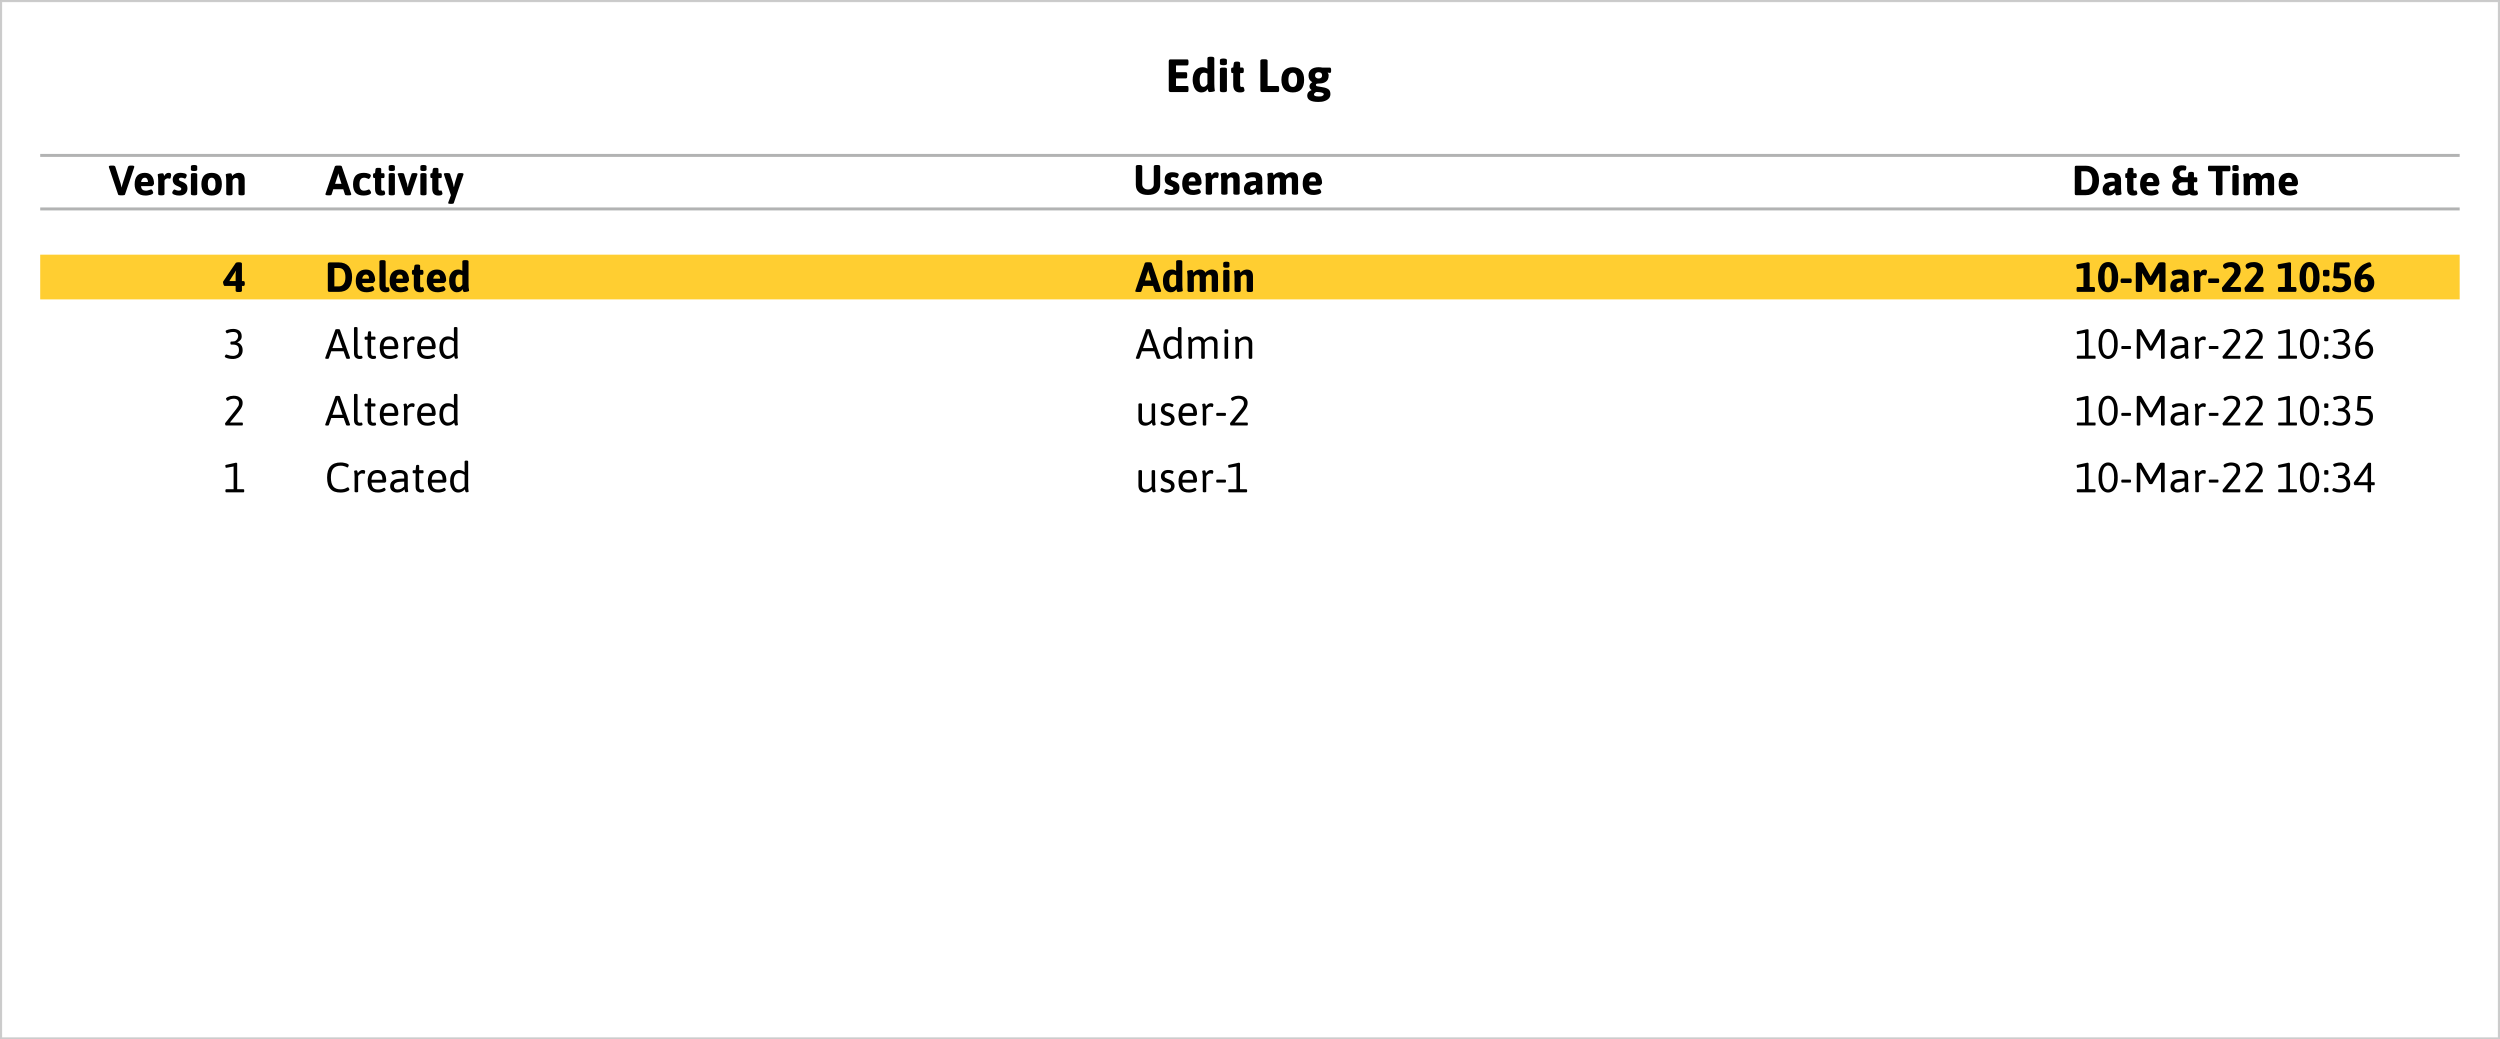 <?xml version="1.0" encoding="UTF-8"?>
<!DOCTYPE svg PUBLIC "-//W3C//DTD SVG 1.1//EN" "http://www.w3.org/Graphics/SVG/1.1/DTD/svg11.dtd">
<!-- Creator: CorelDRAW X8 -->
<svg xmlns="http://www.w3.org/2000/svg" xml:space="preserve" width="210.176mm" height="87.39mm" version="1.1" style="shape-rendering:geometricPrecision; text-rendering:geometricPrecision; image-rendering:optimizeQuality; fill-rule:evenodd; clip-rule:evenodd"
viewBox="0 0 21018 8739"
 xmlns:xlink="http://www.w3.org/1999/xlink">
 <rect x="0" y="0" width="21018" height="8739" fill="#808080" stroke="none"/>
 <defs>
  <style type="text/css">
   <![CDATA[
    .str0 {stroke:#CCCCCC;stroke-width:17.63}
    .fil2 {fill:#B2B3B3}
    .fil3 {fill:#FFCE31}
    .fil0 {fill:white}
    .fil1 {fill:black;fill-rule:nonzero}
   ]]>
  </style>
 </defs>
 <g id="Layer_x0020_1">
  <g id="_2388768537392">
   <rect class="fil0 str0" x="9" y="9" width="21000" height="8721"/>
   <path class="fil1" d="M1013 1642c-12,0 -18,-2 -20,-7l-77 -228c-1,-4 -1,-6 -1,-7 0,-5 7,-8 22,-8l12 0c12,0 19,4 21,11l44 140c4,15 7,26 8,33l1 0c1,-7 3,-18 8,-33l45 -140c3,-7 10,-11 21,-11l10 0c15,0 22,3 22,8 0,2 -1,4 -1,7l-77 228c-2,5 -8,7 -20,7l-18 0z"/>
   <path id="1" class="fil1" d="M1225 1644c-32,0 -55,-8 -70,-25 -15,-17 -23,-40 -23,-69 0,-34 8,-58 23,-74 15,-15 36,-23 63,-23 26,0 46,9 58,26 13,17 19,39 19,66 0,2 -3,7 -7,12 -5,6 -9,8 -11,8l-91 0c1,14 5,23 12,29 7,6 17,9 29,9 7,0 13,-1 18,-3 6,-1 11,-3 17,-5 4,-2 7,-3 8,-3 2,0 5,1 8,5 3,3 5,7 7,12 2,4 3,7 3,10 0,5 -3,10 -11,14 -7,4 -16,6 -26,8 -10,2 -19,3 -26,3zm19 -114c0,-11 -2,-19 -7,-26 -4,-6 -10,-10 -19,-10 -17,0 -28,12 -32,36l58 0z"/>
   <path id="2" class="fil1" d="M1352 1642c-15,0 -22,-4 -22,-11l0 -113c0,-10 0,-18 -1,-24 0,-5 -1,-11 -2,-18 -1,-4 -1,-6 -1,-8 0,-4 5,-6 14,-8 10,-2 18,-3 26,-3 4,0 7,1 9,5 1,3 2,6 3,10 1,4 2,7 2,8 4,-8 10,-15 16,-20 6,-5 13,-7 23,-7 8,0 13,2 16,5 2,3 4,8 4,14 0,5 -1,11 -3,19 -3,7 -5,11 -8,11 -2,0 -4,-1 -8,-1 -3,-1 -6,-2 -9,-2 -6,0 -12,2 -17,6 -5,3 -8,7 -11,12l0 114c0,7 -7,11 -22,11l-9 0z"/>
   <path id="3" class="fil1" d="M1507 1644c-15,0 -28,-2 -41,-7 -12,-4 -18,-10 -18,-17 0,-5 2,-10 7,-17 4,-7 8,-10 12,-10 2,0 4,1 8,3 5,2 9,3 13,5 4,1 9,2 15,2 7,0 12,-2 16,-4 3,-3 5,-6 5,-11 0,-5 -2,-9 -6,-11 -4,-3 -11,-6 -22,-11 -9,-4 -16,-7 -22,-11 -6,-4 -11,-9 -15,-16 -5,-8 -7,-17 -7,-28 0,-18 6,-32 18,-43 11,-10 27,-15 47,-15 12,0 24,2 36,5 11,4 17,9 17,16 0,4 -2,10 -5,17 -4,7 -7,11 -10,11 -1,0 -5,-2 -11,-4 -6,-3 -13,-4 -21,-4 -12,0 -19,5 -19,13 0,5 3,9 7,12 4,3 12,6 23,10 12,5 22,11 30,19 8,8 12,20 12,36 0,18 -6,33 -18,44 -12,11 -29,16 -51,16z"/>
   <path id="4" class="fil1" d="M1627 1642c-14,0 -22,-4 -22,-11l0 -165c0,-7 8,-11 22,-11l10 0c14,0 21,4 21,11l0 165c0,7 -7,11 -21,11l-10 0zm5 -204c-18,0 -27,-4 -27,-12l0 -27c0,-8 9,-12 27,-12 17,0 26,4 26,12l0 27c0,8 -9,12 -26,12z"/>
   <path id="5" class="fil1" d="M1780 1644c-28,0 -50,-8 -65,-24 -14,-17 -22,-41 -22,-72 0,-31 8,-54 22,-71 15,-16 37,-24 65,-24 28,0 49,8 64,24 14,17 21,40 21,71 0,31 -7,55 -21,72 -15,16 -36,24 -64,24zm0 -41c11,0 19,-5 24,-14 6,-9 8,-23 8,-41 0,-18 -2,-31 -8,-40 -5,-9 -13,-14 -24,-14 -11,0 -20,5 -25,14 -6,9 -8,22 -8,40 0,37 11,55 33,55z"/>
   <path id="6" class="fil1" d="M1924 1642c-15,0 -22,-4 -22,-11l0 -113c0,-10 0,-18 -1,-24 0,-5 -1,-11 -2,-18 -1,-4 -1,-6 -1,-8 0,-4 5,-6 14,-8 10,-2 19,-3 26,-3 4,0 7,1 9,5 1,3 3,6 3,10 1,4 2,7 2,8 6,-8 13,-14 23,-19 9,-5 19,-8 30,-8 18,0 31,5 39,14 9,9 13,24 13,43l0 121c0,7 -7,11 -21,11l-10 0c-14,0 -21,-4 -21,-11l0 -113c0,-7 -2,-13 -5,-16 -4,-4 -9,-6 -17,-6 -6,0 -12,2 -17,6 -4,5 -8,9 -11,15l0 114c0,7 -7,11 -21,11l-10 0z"/>
   <path class="fil1" d="M2758 1642c-15,0 -22,-3 -22,-8 0,-1 0,-3 1,-6l78 -228c2,-5 9,-8 21,-8l18 0c12,0 19,3 20,8l78 228c1,2 1,4 1,6 0,5 -6,8 -17,8l-16 0c-12,0 -18,-2 -20,-7l-14 -44 -84 0 -14 44c-2,5 -7,7 -16,7l-14 0zm113 -97l-21 -64c-1,-4 -3,-12 -5,-22l-1 0c-1,1 -1,4 -2,9 -1,5 -2,9 -4,13l-21 64 54 0z"/>
   <path id="1" class="fil1" d="M3058 1644c-31,0 -53,-8 -68,-23 -14,-16 -22,-39 -22,-71 0,-32 8,-57 22,-73 15,-16 38,-24 69,-24 15,0 28,2 41,7 12,4 18,10 18,17 0,4 -2,9 -7,17 -5,7 -9,11 -12,11 -1,0 -3,-1 -6,-3 -5,-2 -9,-4 -14,-5 -5,-2 -10,-3 -17,-3 -14,0 -24,5 -30,14 -7,8 -10,22 -10,40 0,19 3,33 9,41 6,9 16,14 29,14 6,0 12,-1 17,-2 4,-2 8,-3 12,-4 3,-1 5,-2 6,-2 4,-2 6,-3 6,-3 3,0 5,2 8,6 3,3 6,7 8,11 2,5 3,8 3,10 0,6 -4,11 -12,15 -8,4 -17,6 -27,8 -10,1 -18,2 -23,2z"/>
   <path id="2" class="fil1" d="M3204 1644c-34,0 -51,-19 -51,-57l0 -90 -6 0c-4,0 -7,-1 -8,-4 -2,-3 -3,-7 -3,-13l0 -6c0,-7 1,-11 3,-14 1,-3 4,-4 8,-4l6 0 4 -34c1,-7 8,-11 19,-11l11 0c12,0 18,4 18,11l0 34 18 0c3,0 6,1 8,4 1,3 2,7 2,14l0 6c0,6 -1,10 -2,13 -2,3 -5,4 -8,4l-18 0 0 90c0,6 1,10 3,12 2,2 5,4 10,4 1,0 3,-1 5,-1 2,-1 3,-1 4,-1 3,0 4,2 6,6 2,3 3,7 4,11 1,5 1,7 1,9 0,11 -11,17 -34,17z"/>
   <path id="3" class="fil1" d="M3289 1642c-14,0 -21,-4 -21,-11l0 -165c0,-7 7,-11 21,-11l10 0c14,0 21,4 21,11l0 165c0,7 -7,11 -21,11l-10 0zm5 -204c-18,0 -26,-4 -26,-12l0 -27c0,-8 8,-12 26,-12 17,0 26,4 26,12l0 27c0,8 -9,12 -26,12z"/>
   <path id="4" class="fil1" d="M3421 1642c-11,0 -18,-2 -20,-7l-56 -166c-1,-3 -2,-5 -2,-6 0,-5 8,-8 22,-8l12 0c11,0 18,3 20,8l17 56c7,19 11,37 14,56l1 0c2,-17 6,-36 13,-56l18 -56c1,-5 8,-8 20,-8l9 0c14,0 21,3 21,8 0,2 -1,4 -1,6l-57 166c-1,5 -8,7 -20,7l-11 0z"/>
   <path id="5" class="fil1" d="M3555 1642c-14,0 -21,-4 -21,-11l0 -165c0,-7 7,-11 21,-11l10 0c14,0 21,4 21,11l0 165c0,7 -7,11 -21,11l-10 0zm5 -204c-18,0 -26,-4 -26,-12l0 -27c0,-8 8,-12 26,-12 17,0 26,4 26,12l0 27c0,8 -9,12 -26,12z"/>
   <path id="6" class="fil1" d="M3686 1644c-35,0 -52,-19 -52,-57l0 -90 -6 0c-4,0 -6,-1 -8,-4 -2,-3 -2,-7 -2,-13l0 -6c0,-7 0,-11 2,-14 2,-3 4,-4 8,-4l6 0 5 -34c1,-7 7,-11 19,-11l11 0c12,0 17,4 17,11l0 34 18 0c4,0 6,1 8,4 2,3 2,7 2,14l0 6c0,6 0,10 -2,13 -2,3 -4,4 -8,4l-18 0 0 90c0,6 1,10 3,12 2,2 6,4 10,4 1,0 3,-1 5,-1 2,-1 4,-1 5,-1 2,0 4,2 5,6 2,3 3,7 4,11 1,5 2,7 2,9 0,11 -12,17 -34,17z"/>
   <path id="7" class="fil1" d="M3876 1455c14,0 21,3 21,8 0,2 0,4 -1,6l-81 238c-2,5 -8,7 -20,7l-6 0c-14,0 -21,-2 -21,-7 0,-2 0,-4 1,-6l22 -60 -58 -172c-1,-3 -2,-5 -2,-6 0,-5 8,-8 22,-8l11 0c12,0 19,3 20,8l21 65c2,7 6,21 10,43l2 0c4,-23 8,-37 10,-43l20 -65c2,-5 9,-8 20,-8l9 0z"/>
   <path class="fil1" d="M9651 1639c-32,0 -57,-7 -75,-22 -18,-15 -27,-36 -27,-64l0 -154c0,-8 7,-12 21,-12l12 0c14,0 21,4 21,12l0 151c0,12 5,23 14,31 9,8 20,12 34,12 15,0 26,-4 35,-12 10,-8 14,-19 14,-31l0 -151c0,-8 7,-12 21,-12l12 0c14,0 21,4 21,12l0 154c0,28 -9,49 -27,64 -18,15 -43,22 -76,22z"/>
   <path id="1" class="fil1" d="M9847 1639c-15,0 -29,-2 -41,-7 -12,-4 -18,-10 -18,-17 0,-5 2,-10 6,-17 5,-7 9,-10 12,-10 2,0 5,1 8,3 5,2 10,3 14,5 4,1 9,2 14,2 7,0 13,-2 16,-4 4,-3 6,-6 6,-11 0,-5 -2,-9 -6,-11 -4,-3 -12,-6 -23,-11 -8,-4 -15,-7 -21,-11 -6,-4 -11,-9 -16,-16 -4,-8 -6,-17 -6,-28 0,-18 6,-32 17,-43 12,-10 28,-15 47,-15 13,0 25,2 36,5 12,4 18,9 18,16 0,4 -2,10 -6,17 -3,7 -6,11 -10,11 -1,0 -4,-2 -10,-4 -6,-3 -13,-4 -21,-4 -13,0 -19,5 -19,13 0,6 2,9 6,12 5,3 12,6 24,10 12,5 22,11 30,19 8,8 12,20 12,36 0,18 -6,33 -18,44 -13,11 -30,16 -51,16z"/>
   <path id="2" class="fil1" d="M10032 1639c-32,0 -55,-8 -70,-25 -15,-16 -23,-40 -23,-69 0,-33 8,-58 23,-74 15,-15 36,-23 63,-23 27,0 46,9 58,26 13,17 19,39 19,66 0,2 -2,7 -7,12 -5,6 -9,8 -11,8l-91 0c2,14 6,24 12,29 7,6 17,9 29,9 7,0 13,-1 18,-3 6,-1 11,-3 17,-5 4,-2 7,-3 8,-3 2,0 5,1 8,5 3,3 6,7 8,12 2,4 3,7 3,10 0,5 -4,10 -11,14 -8,4 -17,6 -27,8 -10,2 -19,3 -26,3zm19 -114c0,-11 -2,-19 -7,-26 -4,-6 -10,-9 -19,-9 -17,0 -28,11 -32,35l58 0z"/>
   <path id="3" class="fil1" d="M10159 1637c-15,0 -22,-4 -22,-11l0 -113c0,-10 0,-18 0,-24 -1,-5 -2,-11 -3,-18 0,-4 -1,-6 -1,-8 0,-3 5,-6 15,-8 9,-2 18,-3 25,-3 4,0 7,2 9,5 1,3 3,6 3,10 1,4 2,7 2,8 5,-8 10,-15 16,-20 6,-5 14,-7 23,-7 8,0 13,2 16,5 3,3 4,8 4,14 0,5 -1,11 -3,19 -2,7 -5,11 -8,11 -1,0 -4,0 -8,-1 -3,-1 -6,-2 -9,-2 -6,0 -12,2 -17,6 -4,3 -8,7 -11,12l0 114c0,7 -7,11 -21,11l-10 0z"/>
   <path id="4" class="fil1" d="M10289 1637c-15,0 -22,-4 -22,-11l0 -113c0,-10 0,-18 -1,-24 0,-5 -1,-11 -2,-18 -1,-4 -1,-6 -1,-8 0,-3 5,-6 14,-8 10,-2 18,-3 26,-3 4,0 7,2 9,5 1,3 2,6 3,10 1,4 2,7 2,8 6,-8 13,-14 23,-19 9,-5 19,-8 30,-8 17,0 31,5 39,14 9,9 13,24 13,43l0 121c0,7 -7,11 -21,11l-10 0c-15,0 -22,-4 -22,-11l0 -113c0,-7 -1,-13 -5,-16 -3,-4 -8,-6 -16,-6 -6,0 -12,2 -17,7 -5,4 -8,8 -11,14l0 114c0,7 -7,11 -22,11l-9 0z"/>
   <path id="5" class="fil1" d="M10510 1639c-18,0 -31,-5 -40,-14 -8,-9 -12,-22 -12,-38 0,-18 7,-34 20,-47 14,-12 41,-19 81,-19l0 -11c0,-7 -2,-12 -6,-16 -4,-3 -11,-4 -21,-4 -8,0 -15,0 -21,2 -6,2 -12,4 -16,6 -5,2 -8,3 -9,3 -2,0 -5,-2 -7,-5 -3,-4 -6,-8 -8,-13 -2,-4 -3,-8 -3,-10 0,-5 3,-8 9,-12 6,-4 14,-7 24,-9 11,-3 22,-4 35,-4 26,0 46,5 58,16 12,10 18,25 18,43l0 67c0,11 0,19 1,25 0,5 1,12 2,19 1,3 1,5 1,7 0,4 -5,7 -14,9 -10,2 -18,3 -25,3 -5,0 -8,-2 -9,-5 -2,-4 -3,-8 -4,-12 -1,-4 -1,-6 -2,-8 -1,3 -4,6 -8,10 -4,5 -10,8 -18,12 -7,3 -16,5 -26,5zm18 -41c6,0 12,-2 18,-7 6,-4 11,-9 13,-16l0 -19c-33,0 -49,9 -49,26 0,5 1,9 4,11 4,3 8,5 14,5z"/>
   <path id="6" class="fil1" d="M10862 1448c17,0 30,5 39,14 8,9 12,24 12,43l0 121c0,7 -7,11 -21,11l-10 0c-14,0 -21,-4 -21,-11l0 -113c0,-7 -2,-13 -5,-16 -3,-4 -8,-6 -16,-6 -11,0 -20,7 -28,21l0 114c0,7 -7,11 -21,11l-10 0c-14,0 -21,-4 -21,-11l0 -113c0,-7 -2,-13 -5,-16 -3,-4 -9,-6 -16,-6 -7,0 -12,2 -17,7 -5,4 -9,8 -11,14l0 114c0,7 -8,11 -22,11l-10 0c-14,0 -21,-4 -21,-11l0 -113c0,-10 0,-18 -1,-24 0,-5 -1,-11 -2,-18 -1,-4 -1,-6 -1,-8 0,-3 5,-6 14,-8 10,-2 18,-3 26,-3 4,0 7,2 8,5 2,3 3,6 4,10 1,4 2,7 2,8 5,-8 13,-14 22,-19 10,-5 20,-8 30,-8 13,0 23,2 30,7 8,4 14,11 17,20 6,-8 14,-14 23,-19 10,-5 21,-8 32,-8z"/>
   <path id="7" class="fil1" d="M11044 1639c-31,0 -54,-8 -69,-25 -16,-16 -23,-40 -23,-69 0,-33 7,-58 23,-74 15,-15 36,-23 63,-23 26,0 46,9 58,26 12,17 19,39 19,66 0,2 -3,7 -8,12 -5,6 -8,8 -11,8l-90 0c1,14 5,24 12,29 7,6 17,9 29,9 6,0 12,-1 18,-3 5,-1 11,-3 17,-5 4,-2 6,-3 8,-3 2,0 5,1 8,5 3,3 5,7 7,12 2,4 3,7 3,10 0,5 -3,10 -11,14 -7,4 -16,6 -26,8 -10,2 -19,3 -27,3zm20 -114c0,-11 -3,-19 -7,-26 -4,-6 -11,-9 -19,-9 -18,0 -28,11 -32,35l58 0z"/>
   <path class="fil1" d="M17457 1641c-5,0 -8,-1 -11,-3 -2,-2 -3,-6 -3,-11l0 -220c0,-5 1,-8 3,-11 3,-2 6,-3 11,-3l76 0c37,0 65,11 84,32 20,22 30,52 30,92 0,40 -10,71 -30,92 -19,22 -47,32 -84,32l-76 0zm76 -46c19,0 33,-7 43,-20 10,-13 15,-33 15,-58 0,-25 -5,-44 -15,-58 -10,-13 -24,-19 -43,-19l-35 0 0 155 35 0z"/>
   <path id="1" class="fil1" d="M17730 1644c-18,0 -32,-5 -40,-14 -8,-9 -13,-22 -13,-38 0,-19 7,-34 21,-47 14,-12 41,-19 81,-19l0 -11c0,-7 -2,-12 -6,-16 -5,-3 -12,-5 -21,-5 -9,0 -16,1 -22,3 -6,2 -11,4 -16,6 -4,2 -7,3 -8,3 -2,0 -5,-2 -8,-5 -3,-4 -5,-8 -7,-13 -2,-4 -3,-8 -3,-11 0,-4 3,-7 9,-11 5,-4 14,-7 24,-9 10,-3 22,-4 34,-4 27,0 47,5 59,16 12,10 18,25 18,43l0 67c0,11 0,19 1,25 0,5 1,12 2,19 1,3 1,5 1,7 0,4 -5,7 -14,9 -10,2 -18,3 -26,3 -4,0 -7,-2 -9,-5 -1,-4 -3,-8 -3,-12 -1,-4 -2,-6 -2,-8 -1,3 -4,6 -8,10 -5,4 -11,8 -18,12 -8,3 -16,5 -26,5zm17 -41c7,0 13,-2 19,-7 6,-4 10,-9 13,-16l0 -19c-33,0 -49,9 -49,26 0,5 1,9 4,11 3,3 8,5 13,5z"/>
   <path id="2" class="fil1" d="M17935 1644c-35,0 -52,-19 -52,-57l0 -90 -6 0c-3,0 -6,-1 -8,-4 -1,-3 -2,-7 -2,-13l0 -6c0,-7 1,-11 2,-14 2,-3 5,-4 8,-4l6 0 5 -34c1,-7 7,-11 19,-11l11 0c12,0 18,4 18,11l0 34 17 0c4,0 7,1 8,4 2,3 3,7 3,14l0 6c0,6 -1,10 -3,13 -1,3 -4,4 -8,4l-17 0 0 90c0,6 1,10 3,12 2,2 5,4 9,4 2,0 3,-1 5,-1 2,-1 4,-1 5,-1 2,0 4,2 6,6 1,3 3,7 4,11 0,5 1,7 1,9 0,11 -11,17 -34,17z"/>
   <path id="3" class="fil1" d="M18085 1644c-32,0 -55,-8 -70,-25 -15,-17 -23,-40 -23,-69 0,-34 8,-58 23,-74 15,-15 36,-23 63,-23 26,0 46,9 58,26 13,17 19,39 19,66 0,2 -3,7 -7,12 -5,6 -9,8 -11,8l-91 0c1,14 5,23 12,29 7,6 17,9 29,9 7,0 13,-1 18,-3 6,-1 11,-3 17,-5 4,-2 7,-3 8,-3 2,0 5,1 8,5 3,3 5,7 7,12 2,4 3,7 3,10 0,5 -3,10 -11,14 -7,4 -16,6 -26,8 -10,2 -19,3 -26,3zm19 -114c0,-11 -2,-19 -7,-26 -4,-6 -10,-10 -19,-10 -17,0 -28,12 -32,36l58 0z"/>
   <path id="4" class="fil1" d="M18468 1601c2,0 4,2 5,6 2,3 3,7 4,11 1,5 2,7 2,9 0,11 -12,17 -34,17 -17,0 -30,-5 -39,-14 -10,5 -20,9 -29,11 -10,2 -22,3 -35,3 -24,0 -43,-7 -58,-20 -15,-14 -22,-32 -22,-55 0,-15 3,-28 10,-39 7,-11 17,-19 31,-25l0 -1c-10,-4 -18,-11 -24,-20 -6,-9 -9,-20 -9,-32 0,-19 6,-34 19,-45 14,-11 31,-17 53,-17 12,0 21,1 28,3 8,2 11,6 11,12 0,8 -1,15 -3,21 -3,5 -6,8 -9,8 -1,0 -3,0 -7,-1 -3,-1 -7,-1 -10,-1 -10,0 -17,2 -22,8 -5,5 -7,12 -7,21 0,9 3,16 10,21 6,6 15,8 26,8l34 0 4 -33c2,-8 8,-12 20,-12l11 0c11,0 17,4 17,12l0 33 18 0c3,0 6,2 8,4 2,3 2,8 2,14l0 6c0,6 0,11 -2,13 -2,3 -5,5 -8,5l-18 0 0 55c0,6 1,10 3,12 2,2 6,4 10,4 1,0 3,-1 5,-1 2,-1 3,-1 5,-1zm-153 -33c0,11 3,20 9,26 7,6 15,9 26,9 14,0 28,-4 43,-10l0 -61 -37 0c-14,0 -25,3 -31,9 -7,6 -10,15 -10,27z"/>
   <path id="5" class="fil1" d="M18651 1642c-14,0 -21,-4 -21,-11l0 -191 -57 0c-3,0 -6,-2 -8,-5 -1,-3 -2,-7 -2,-13l0 -11c0,-6 1,-11 2,-14 2,-3 5,-4 8,-4l168 0c4,0 7,1 8,4 2,3 3,8 3,14l0 11c0,6 -1,10 -3,13 -1,3 -4,5 -8,5l-56 0 0 191c0,7 -7,11 -22,11l-12 0z"/>
   <path id="6" class="fil1" d="M18790 1642c-14,0 -22,-4 -22,-11l0 -165c0,-7 8,-11 22,-11l10 0c14,0 21,4 21,11l0 165c0,7 -7,11 -21,11l-10 0zm5 -204c-18,0 -27,-4 -27,-12l0 -27c0,-8 9,-12 27,-12 17,0 26,4 26,12l0 27c0,8 -9,12 -26,12z"/>
   <path id="7" class="fil1" d="M19067 1453c18,0 31,5 39,14 9,9 13,24 13,43l0 121c0,7 -7,11 -21,11l-10 0c-15,0 -22,-4 -22,-11l0 -113c0,-7 -1,-13 -4,-16 -4,-4 -9,-6 -17,-6 -10,0 -20,7 -28,20l0 115c0,7 -7,11 -21,11l-10 0c-14,0 -21,-4 -21,-11l0 -113c0,-7 -2,-13 -5,-16 -3,-4 -8,-6 -16,-6 -6,0 -12,2 -17,6 -4,5 -8,9 -11,15l0 114c0,7 -7,11 -21,11l-10 0c-14,0 -22,-4 -22,-11l0 -113c0,-10 0,-18 0,-24 -1,-5 -2,-11 -3,-18 0,-4 -1,-6 -1,-8 0,-4 5,-6 15,-8 9,-2 18,-3 25,-3 4,0 7,1 9,5 1,3 3,6 4,10 0,4 1,7 1,8 6,-8 13,-14 23,-19 9,-5 19,-8 30,-8 12,0 22,2 30,7 7,4 13,11 16,20 6,-8 14,-14 24,-19 10,-5 20,-8 31,-8z"/>
   <path id="8" class="fil1" d="M19250 1644c-31,0 -55,-8 -70,-25 -15,-17 -23,-40 -23,-69 0,-34 8,-58 23,-74 15,-15 36,-23 63,-23 27,0 46,9 58,26 13,17 19,39 19,66 0,2 -2,7 -7,12 -5,6 -9,8 -11,8l-91 0c2,14 6,23 13,29 6,6 16,9 28,9 7,0 13,-1 18,-3 6,-1 11,-3 17,-5 4,-2 7,-3 8,-3 3,0 5,1 8,5 3,3 6,7 8,12 2,4 3,7 3,10 0,5 -4,10 -11,14 -8,4 -16,6 -27,8 -10,2 -19,3 -26,3zm19 -114c0,-11 -2,-19 -6,-26 -5,-6 -11,-10 -20,-10 -17,0 -28,12 -32,36l58 0z"/>
   <polygon class="fil2" points="338,1294 20679,1294 20679,1319 338,1319 "/>
   <polygon class="fil2" points="338,1744 20679,1744 20679,1769 338,1769 "/>
   <rect class="fil3" x="338" y="2141" width="20341" height="376"/>
   <path class="fil1" d="M9842 774c-5,0 -9,-1 -12,-4 -2,-2 -4,-6 -4,-12l0 -244c0,-5 2,-9 4,-12 3,-2 7,-3 12,-3l138 0c4,0 7,1 9,4 2,4 3,9 3,15l0 13c0,6 -1,11 -3,14 -2,4 -5,5 -9,5l-93 0 0 57 83 0c4,0 7,2 9,5 1,3 2,8 2,15l0 12c0,7 -1,12 -2,15 -2,3 -5,5 -9,5l-83 0 0 64 94 0c4,0 7,1 9,4 1,3 2,8 2,15l0 12c0,7 -1,12 -2,15 -2,4 -5,5 -9,5l-139 0z"/>
   <path id="1" class="fil1" d="M10101 777c-14,0 -27,-4 -38,-12 -11,-8 -20,-21 -26,-37 -6,-16 -10,-35 -10,-57 0,-33 8,-58 22,-77 15,-19 35,-29 61,-29 16,0 29,4 41,12l0 -87c0,-8 7,-13 23,-13l11 0c16,0 24,5 24,13l0 215c0,12 0,21 1,27 0,7 1,14 2,21 1,4 2,7 2,9 0,4 -6,7 -16,9 -11,2 -20,3 -29,3 -4,0 -8,-1 -9,-5 -2,-4 -4,-8 -5,-12 0,-5 -1,-8 -1,-9 -5,8 -12,15 -21,21 -10,5 -20,8 -32,8zm17 -47c13,0 24,-8 33,-24l0 -87c-9,-5 -19,-8 -28,-8 -24,0 -37,20 -37,60 0,39 11,59 32,59z"/>
   <path id="2" class="fil1" d="M10280 775c-16,0 -24,-4 -24,-13l0 -182c0,-8 8,-12 24,-12l11 0c16,0 24,4 24,12l0 182c0,9 -8,13 -24,13l-11 0zm6 -227c-20,0 -30,-4 -30,-12l0 -31c0,-8 10,-13 30,-13 19,0 29,5 29,13l0 31c0,8 -10,12 -29,12z"/>
   <path id="3" class="fil1" d="M10425 777c-38,0 -57,-21 -57,-64l0 -99 -7 0c-4,0 -7,-1 -9,-4 -1,-4 -2,-9 -2,-15l0 -7c0,-7 1,-12 2,-15 2,-3 5,-5 9,-5l7 0 5 -37c1,-8 8,-13 21,-13l12 0c13,0 20,5 20,13l0 37 19 0c4,0 7,2 9,5 2,3 3,8 3,15l0 7c0,6 -1,11 -3,15 -2,3 -5,4 -9,4l-19 0 0 100c0,6 1,11 3,13 3,3 6,4 11,4 1,0 3,0 5,-1 3,0 4,0 6,0 2,0 4,2 6,6 2,3 3,8 4,13 1,4 2,7 2,9 0,13 -13,19 -38,19z"/>
   <path id="4" class="fil1" d="M10612 774c-5,0 -9,-1 -12,-4 -2,-2 -4,-6 -4,-12l0 -248c0,-8 8,-12 24,-12l13 0c16,0 24,4 24,12l0 213 85 0c4,0 7,1 9,4 2,3 3,8 3,15l0 12c0,7 -1,12 -3,15 -2,4 -5,5 -9,5l-130 0z"/>
   <path id="5" class="fil1" d="M10869 777c-31,0 -55,-9 -71,-27 -16,-18 -25,-45 -25,-79 0,-34 9,-61 25,-79 16,-18 40,-27 71,-27 31,0 55,9 71,27 16,18 24,45 24,79 0,34 -8,61 -24,79 -16,18 -40,27 -71,27zm0 -46c12,0 21,-5 27,-15 6,-10 9,-25 9,-45 0,-20 -3,-35 -9,-45 -6,-10 -15,-15 -27,-15 -12,0 -22,5 -28,15 -6,10 -9,25 -9,45 0,40 13,60 37,60z"/>
   <path id="6" class="fil1" d="M11084 857c-63,0 -94,-18 -94,-54 0,-10 3,-19 9,-27 7,-8 15,-14 27,-18l0 -2c-5,-3 -9,-7 -12,-12 -3,-5 -5,-11 -5,-18 0,-14 8,-26 24,-35 -21,-11 -32,-30 -32,-56 0,-24 8,-41 24,-53 15,-11 36,-17 61,-17 10,0 20,1 30,3l63 0c5,0 8,2 9,5 2,3 3,8 3,15l0 7c0,12 -3,18 -9,18 -3,0 -6,0 -10,-1 -4,-1 -7,-2 -9,-2l-1 1c2,3 4,6 6,11 2,5 2,9 2,13 0,23 -7,40 -22,51 -15,11 -34,16 -58,16 -11,0 -19,1 -22,3 -4,2 -5,5 -5,10 0,4 3,8 9,10 6,1 16,3 30,5 5,1 12,2 22,4 19,3 34,9 45,17 11,9 16,22 16,40 0,13 -4,25 -12,35 -9,10 -21,18 -36,23 -15,6 -33,8 -53,8zm2 -197c8,0 16,-2 21,-7 6,-4 8,-10 8,-19 0,-9 -2,-16 -8,-20 -5,-5 -13,-7 -21,-7 -9,0 -16,2 -21,7 -6,4 -9,11 -9,20 0,9 3,15 9,19 5,5 12,7 21,7zm2 151c14,0 24,-1 30,-5 7,-3 11,-8 11,-14 0,-6 -5,-10 -14,-13 -8,-3 -24,-5 -47,-6 -6,2 -12,5 -15,9 -4,4 -6,8 -6,12 0,5 3,10 10,13 7,3 17,4 31,4z"/>
   <path class="fil1" d="M2002 2455c-14,0 -21,-4 -21,-11l0 -40 -93 0c-3,0 -6,-4 -9,-12 -2,-9 -4,-15 -4,-21 0,-2 0,-3 1,-4l105 -155c2,-3 5,-4 8,-5 3,-1 8,-2 14,-2l9 0c15,0 22,4 22,12l0 146 13 0c4,0 7,1 8,4 2,3 3,7 3,13l0 6c0,6 -1,11 -3,14 -1,3 -4,4 -8,4l-13 0 0 40c0,7 -7,11 -22,11l-10 0zm-21 -92l0 -55c0,-5 0,-11 1,-18 1,-6 2,-11 3,-15l-1 0 -56 88 53 0z"/>
   <path id="1" class="fil1" d="M1961 3018c-13,0 -25,-1 -36,-3 -11,-2 -19,-5 -26,-8 -6,-3 -9,-6 -9,-9 0,-4 1,-7 5,-12 3,-4 5,-6 7,-6 2,0 5,1 10,3 15,6 31,9 46,9 14,0 25,-3 36,-11 10,-7 15,-20 15,-38 0,-17 -4,-29 -13,-36 -9,-7 -22,-10 -40,-10l-11 0c-3,0 -5,-1 -6,-3 -1,-1 -2,-4 -2,-8l0 -4c0,-4 1,-6 2,-8 1,-2 3,-3 6,-3l10 0c11,0 20,-2 27,-7 7,-5 12,-11 15,-18 4,-8 5,-14 5,-21 0,-9 -3,-17 -10,-24 -6,-7 -17,-10 -32,-10 -10,0 -18,1 -25,3 -6,1 -13,4 -18,6 -4,2 -7,3 -8,3 -2,0 -5,-3 -8,-7 -2,-5 -4,-9 -4,-12 0,-5 7,-9 22,-13 15,-4 29,-6 42,-6 21,0 39,6 52,16 13,11 19,27 19,47 0,12 -3,22 -10,30 -7,9 -16,15 -26,19l0 2c11,3 22,10 31,22 9,11 13,26 13,43 0,17 -4,31 -12,42 -7,11 -17,19 -30,24 -12,5 -24,8 -37,8z"/>
   <path id="2" class="fil1" d="M1899 3577c-2,0 -3,-1 -5,-5 -1,-3 -2,-7 -2,-10 0,-3 1,-5 2,-6l91 -115c7,-10 13,-18 16,-23 4,-6 6,-11 7,-15 1,-4 1,-8 1,-14 0,-11 -4,-20 -12,-27 -8,-6 -18,-10 -32,-10 -10,0 -18,2 -25,4 -7,3 -14,6 -20,11 -5,2 -7,3 -8,3 -2,0 -4,-2 -7,-6 -3,-5 -5,-9 -5,-11 0,-5 4,-9 11,-13 8,-4 16,-7 26,-10 11,-2 20,-3 27,-3 23,0 42,5 55,16 14,11 21,25 21,44 0,12 -2,22 -6,31 -3,9 -10,20 -20,33 -10,14 -29,37 -56,70l-25 31 102 0c2,0 4,1 5,3 1,1 2,4 2,8l0 4c0,3 -1,6 -2,8 -1,1 -3,2 -5,2l-136 0z"/>
   <path id="3" class="fil1" d="M1902 4139c-2,0 -4,-1 -5,-3 -1,-1 -2,-4 -2,-8l0 -4c0,-4 1,-7 2,-8 1,-2 3,-3 5,-3l62 0 0 -191 -63 11c-2,0 -4,-2 -5,-6 -1,-4 -2,-8 -2,-12 0,-4 2,-6 7,-7l82 -18c3,0 5,0 8,2 2,1 3,3 3,5l0 216 52 0c3,0 5,1 6,3 1,1 1,4 1,8l0 4c0,4 0,7 -1,8 -1,2 -3,3 -6,3l-144 0z"/>
   <path class="fil1" d="M2771 2454c-5,0 -9,-1 -11,-3 -2,-2 -4,-6 -4,-11l0 -220c0,-5 2,-8 4,-10 2,-3 6,-4 11,-4l76 0c36,0 64,11 84,32 19,22 29,52 29,92 0,40 -10,71 -29,92 -20,22 -48,32 -84,32l-76 0zm76 -46c18,0 33,-7 42,-20 10,-13 15,-32 15,-58 0,-25 -5,-44 -15,-58 -9,-13 -24,-19 -42,-19l-36 0 0 155 36 0z"/>
   <path id="1" class="fil1" d="M3083 2457c-31,0 -54,-8 -69,-25 -15,-16 -23,-40 -23,-69 0,-33 8,-58 23,-73 15,-16 36,-24 63,-24 26,0 46,9 58,26 12,17 19,39 19,66 0,2 -3,7 -8,12 -4,6 -8,9 -10,9l-91 0c1,13 5,23 12,28 7,6 17,9 29,9 7,0 13,-1 18,-3 5,-1 11,-3 17,-5 4,-2 6,-3 8,-3 2,0 5,1 8,5 3,3 5,7 7,12 2,4 3,7 3,10 0,5 -3,10 -11,14 -7,4 -16,7 -26,8 -10,2 -19,3 -27,3zm20 -114c0,-10 -2,-19 -7,-26 -4,-6 -10,-9 -19,-9 -17,0 -28,12 -32,35l58 0z"/>
   <path id="2" class="fil1" d="M3241 2457c-34,0 -51,-19 -51,-57l0 -202c0,-7 7,-11 21,-11l10 0c14,0 21,4 21,11l0 203c0,5 1,9 3,11 2,3 5,4 10,4 1,0 3,0 5,-1 2,0 3,-1 4,-1 2,0 4,2 6,6 2,3 3,7 4,11 1,5 1,7 1,9 0,11 -11,17 -34,17z"/>
   <path id="3" class="fil1" d="M3368 2457c-31,0 -54,-8 -69,-25 -16,-16 -23,-40 -23,-69 0,-33 7,-58 23,-73 15,-16 36,-24 63,-24 26,0 45,9 58,26 12,17 19,39 19,66 0,2 -3,7 -8,12 -5,6 -8,9 -11,9l-90 0c1,13 5,23 12,28 7,6 16,9 29,9 6,0 12,-1 18,-3 5,-1 11,-3 17,-5 4,-2 6,-3 8,-3 2,0 5,1 8,5 3,3 5,7 7,12 2,4 3,7 3,10 0,5 -4,10 -11,14 -7,4 -16,7 -26,8 -10,2 -19,3 -27,3zm19 -114c0,-10 -2,-19 -6,-26 -4,-6 -11,-9 -19,-9 -18,0 -28,12 -32,35l57 0z"/>
   <path id="4" class="fil1" d="M3531 2457c-34,0 -52,-19 -52,-57l0 -90 -5 0c-4,0 -7,-1 -9,-4 -1,-3 -2,-7 -2,-13l0 -6c0,-6 1,-11 2,-14 2,-3 5,-4 9,-4l5 0 5 -34c1,-7 7,-11 19,-11l11 0c12,0 18,4 18,11l0 34 17 0c4,0 7,1 8,4 2,3 3,8 3,14l0 6c0,6 -1,10 -3,13 -1,3 -4,4 -8,4l-17 0 0 91c0,5 1,9 3,11 2,3 5,4 10,4 1,0 2,0 4,-1 2,0 4,-1 5,-1 2,0 4,2 6,6 1,3 3,7 4,11 1,5 1,7 1,9 0,11 -11,17 -34,17z"/>
   <path id="5" class="fil1" d="M3681 2457c-31,0 -55,-8 -70,-25 -15,-16 -23,-40 -23,-69 0,-33 8,-58 23,-73 15,-16 36,-24 63,-24 27,0 46,9 58,26 13,17 19,39 19,66 0,2 -2,7 -7,12 -5,6 -9,9 -11,9l-91 0c2,13 6,23 13,28 6,6 16,9 28,9 7,0 13,-1 18,-3 6,-1 11,-3 17,-5 4,-2 7,-3 8,-3 3,0 5,1 8,5 3,3 6,7 8,12 2,4 3,7 3,10 0,5 -4,10 -11,14 -8,4 -16,7 -27,8 -10,2 -19,3 -26,3zm19 -114c0,-10 -2,-19 -6,-26 -5,-6 -11,-9 -20,-9 -17,0 -28,12 -32,35l58 0z"/>
   <path id="6" class="fil1" d="M3842 2457c-13,0 -24,-3 -34,-11 -10,-7 -18,-18 -24,-33 -5,-14 -8,-31 -8,-51 0,-30 6,-53 20,-70 13,-17 31,-26 55,-26 14,0 26,4 36,11l0 -79c0,-7 7,-11 21,-11l10 0c14,0 21,4 21,11l0 194c0,11 1,19 1,25 1,6 2,12 3,19 0,3 1,5 1,7 0,4 -5,7 -15,9 -9,2 -18,3 -25,3 -4,0 -7,-2 -9,-5 -2,-4 -3,-7 -4,-11 -1,-4 -1,-7 -1,-8 -5,7 -11,14 -19,19 -9,5 -18,7 -29,7zm16 -43c11,0 21,-7 29,-21l0 -79c-8,-4 -16,-6 -25,-6 -22,0 -33,18 -33,54 0,35 10,52 29,52z"/>
   <path id="7" class="fil1" d="M2749 3017c-10,0 -15,-2 -15,-6 0,-2 0,-3 1,-5l84 -233c1,-4 6,-6 14,-6l10 0c9,0 14,2 15,6l84 233c0,2 1,3 1,5 0,4 -5,6 -16,6l-2 0c-9,0 -13,-2 -15,-6l-21 -58 -104 0 -20 58c-1,4 -6,6 -14,6l-2 0zm131 -91l-37 -106c-2,-4 -3,-11 -5,-21l0 0c-2,10 -4,17 -6,21l-37 106 85 0z"/>
   <path id="8" class="fil1" d="M3022 3018c-12,0 -23,-4 -32,-11 -9,-7 -14,-20 -14,-38l0 -212c0,-5 5,-8 14,-8l2 0c9,0 14,3 14,8l0 209c0,10 2,17 5,21 3,4 8,5 14,5 4,0 8,0 10,0 2,-1 4,-1 5,-1 2,0 4,2 6,6 1,5 2,8 2,10 0,7 -9,11 -26,11z"/>
   <path id="9" class="fil1" d="M3136 3018c-12,0 -22,-4 -32,-11 -9,-7 -14,-20 -14,-38l0 -113 -18 0c-2,0 -4,-1 -5,-3 -1,-1 -2,-4 -2,-8l0 -4c0,-4 1,-7 2,-8 1,-2 3,-3 5,-3l18 0 4 -37c1,-5 5,-8 12,-8l3 0c7,0 11,3 11,8l0 37 30 0c2,0 4,1 5,3 1,1 2,4 2,8l0 4c0,4 -1,7 -2,8 -1,2 -3,3 -5,3l-30 0 0 110c0,10 2,17 5,21 4,4 8,5 14,5 5,0 8,0 10,0 3,-1 4,-1 5,-1 3,0 4,2 6,6 1,5 2,8 2,10 0,7 -9,11 -26,11z"/>
   <path id="10" class="fil1" d="M3280 3018c-30,0 -51,-8 -66,-23 -14,-15 -21,-39 -21,-71 0,-31 7,-55 21,-71 14,-17 35,-25 62,-25 24,0 42,8 54,24 13,16 19,39 19,69 0,2 -2,5 -4,9 -3,3 -6,5 -8,5l-112 0c1,20 6,34 15,44 9,9 22,13 40,13 10,0 18,-1 25,-3 8,-3 14,-5 18,-8 5,-2 8,-3 8,-3 3,0 5,2 8,7 3,4 5,8 5,10 0,3 -3,6 -9,10 -6,4 -14,7 -24,9 -9,3 -20,4 -31,4zm37 -108c0,-38 -14,-56 -42,-56 -31,0 -47,18 -50,56l92 0z"/>
   <path id="11" class="fil1" d="M3411 3017c-10,0 -14,-3 -14,-8l0 -125c0,-15 -1,-27 -2,-33 -2,-7 -3,-11 -3,-11 0,-3 3,-5 7,-7 5,-1 9,-2 13,-2 3,0 5,2 7,6 1,3 3,7 3,10 1,4 2,7 2,8 13,-18 26,-27 41,-27 7,0 12,1 16,4 3,2 5,5 5,10 0,4 -1,8 -2,13 -2,4 -4,6 -5,6 -2,0 -4,0 -7,-2 -4,-1 -8,-2 -13,-2 -6,0 -12,2 -18,7 -5,4 -10,9 -15,15l0 130c0,5 -4,8 -14,8l-1 0z"/>
   <path id="12" class="fil1" d="M3594 3018c-30,0 -52,-8 -66,-23 -14,-15 -21,-39 -21,-71 0,-31 7,-55 21,-71 14,-17 34,-25 62,-25 24,0 42,8 54,24 13,16 19,39 19,69 0,2 -2,5 -5,9 -2,3 -5,5 -7,5l-112 0c1,20 6,34 15,44 9,9 22,13 40,13 9,0 18,-1 25,-3 7,-3 13,-5 18,-8 5,-2 8,-3 8,-3 3,0 5,2 8,7 3,4 5,8 5,10 0,3 -3,6 -9,10 -6,4 -14,7 -24,9 -10,3 -20,4 -31,4zm37 -108c0,-38 -14,-56 -42,-56 -31,0 -48,18 -50,56l92 0z"/>
   <path id="13" class="fil1" d="M3762 3018c-14,0 -26,-4 -36,-12 -11,-8 -19,-19 -24,-34 -6,-14 -8,-31 -8,-49 0,-20 3,-37 9,-51 6,-15 14,-25 25,-33 11,-7 23,-11 38,-11 10,0 19,2 27,5 8,3 16,7 23,13l0 -89c0,-5 5,-8 14,-8l2 0c9,0 14,3 14,8l0 206c0,16 1,27 2,34 2,7 2,10 2,11 0,3 -2,5 -6,6 -5,2 -9,2 -13,2 -3,0 -6,-2 -7,-5 -2,-4 -3,-8 -4,-12 0,-4 -1,-6 -1,-8 -17,18 -36,27 -57,27zm6 -26c8,0 17,-2 25,-6 8,-5 16,-11 23,-18l0 -98c-13,-10 -27,-16 -43,-16 -16,0 -28,6 -36,17 -8,12 -12,28 -12,49 0,23 4,41 11,53 8,13 18,19 32,19z"/>
   <path id="14" class="fil1" d="M2749 3578c-10,0 -15,-2 -15,-6 0,-1 0,-3 1,-5l84 -233c1,-4 6,-6 14,-6l10 0c9,0 14,2 15,6l84 233c0,2 1,4 1,5 0,4 -5,6 -16,6l-2 0c-9,0 -13,-2 -15,-6l-21 -58 -104 0 -20 58c-1,4 -6,6 -14,6l-2 0zm131 -91l-37 -106c-2,-3 -3,-10 -5,-20l0 0c-2,9 -4,16 -6,20l-37 106 85 0z"/>
   <path id="15" class="fil1" d="M3022 3579c-12,0 -23,-3 -32,-10 -9,-8 -14,-20 -14,-39l0 -212c0,-5 5,-7 14,-7l2 0c9,0 14,2 14,7l0 210c0,10 2,16 5,20 3,4 8,6 14,6 4,0 8,0 10,-1 2,-1 4,-1 5,-1 2,0 4,2 6,7 1,4 2,7 2,10 0,7 -9,10 -26,10z"/>
   <path id="16" class="fil1" d="M3136 3579c-12,0 -22,-3 -32,-10 -9,-8 -14,-20 -14,-39l0 -113 -18 0c-2,0 -4,-1 -5,-2 -1,-2 -2,-5 -2,-8l0 -5c0,-3 1,-6 2,-8 1,-1 3,-2 5,-2l18 0 4 -37c1,-6 5,-8 12,-8l3 0c7,0 11,2 11,8l0 37 30 0c2,0 4,1 5,2 1,2 2,5 2,8l0 5c0,3 -1,6 -2,8 -1,1 -3,2 -5,2l-30 0 0 111c0,10 2,16 5,20 4,4 8,6 14,6 5,0 8,0 10,-1 3,-1 4,-1 5,-1 3,0 4,2 6,7 1,4 2,7 2,10 0,7 -9,10 -26,10z"/>
   <path id="17" class="fil1" d="M3280 3579c-30,0 -51,-7 -66,-23 -14,-15 -21,-39 -21,-70 0,-32 7,-56 21,-72 14,-16 35,-24 62,-24 24,0 42,7 54,23 13,16 19,39 19,69 0,2 -2,5 -4,9 -3,4 -6,6 -8,6l-112 0c1,19 6,34 15,43 9,9 22,14 40,14 10,0 18,-1 25,-4 8,-2 14,-5 18,-7 5,-3 8,-4 8,-4 3,0 5,2 8,7 3,5 5,8 5,11 0,3 -3,6 -9,9 -6,4 -14,7 -24,10 -9,2 -20,3 -31,3zm37 -108c0,-37 -14,-56 -42,-56 -31,0 -47,19 -50,56l92 0z"/>
   <path id="18" class="fil1" d="M3411 3578c-10,0 -14,-3 -14,-8l0 -124c0,-16 -1,-27 -2,-34 -2,-7 -3,-10 -3,-11 0,-3 3,-5 7,-6 5,-2 9,-2 13,-2 3,0 5,2 7,5 1,3 3,7 3,11 1,4 2,6 2,7 13,-18 26,-26 41,-26 7,0 12,1 16,3 3,2 5,6 5,10 0,4 -1,9 -2,13 -2,4 -4,7 -5,7 -2,0 -4,-1 -7,-2 -4,-2 -8,-2 -13,-2 -6,0 -12,2 -18,6 -5,4 -10,9 -15,15l0 130c0,5 -4,8 -14,8l-1 0z"/>
   <path id="19" class="fil1" d="M3594 3579c-30,0 -52,-7 -66,-23 -14,-15 -21,-39 -21,-70 0,-32 7,-56 21,-72 14,-16 34,-24 62,-24 24,0 42,7 54,23 13,16 19,39 19,69 0,2 -2,5 -5,9 -2,4 -5,6 -7,6l-112 0c1,19 6,34 15,43 9,9 22,14 40,14 9,0 18,-1 25,-4 7,-2 13,-5 18,-7 5,-3 8,-4 8,-4 3,0 5,2 8,7 3,5 5,8 5,11 0,3 -3,6 -9,9 -6,4 -14,7 -24,10 -10,2 -20,3 -31,3zm37 -108c0,-37 -14,-56 -42,-56 -31,0 -48,19 -50,56l92 0z"/>
   <path id="20" class="fil1" d="M3762 3579c-14,0 -26,-4 -36,-12 -11,-8 -19,-19 -24,-33 -6,-15 -8,-31 -8,-49 0,-20 3,-38 9,-52 6,-14 14,-25 25,-32 11,-8 23,-11 38,-11 10,0 19,1 27,4 8,3 16,8 23,14l0 -90c0,-5 5,-7 14,-7l2 0c9,0 14,2 14,7l0 207c0,15 1,27 2,33 2,7 2,11 2,11 0,3 -2,5 -6,7 -5,1 -9,2 -13,2 -3,0 -6,-2 -7,-6 -2,-4 -3,-7 -4,-11 0,-4 -1,-7 -1,-8 -17,18 -36,26 -57,26zm6 -26c8,0 17,-2 25,-6 8,-4 16,-10 23,-18l0 -97c-13,-11 -27,-16 -43,-16 -16,0 -28,6 -36,17 -8,11 -12,28 -12,49 0,23 4,40 11,53 8,12 18,18 32,18z"/>
   <path id="21" class="fil1" d="M2864 4141c-39,0 -68,-10 -86,-31 -19,-20 -28,-52 -28,-95 0,-85 38,-127 115,-127 11,0 22,1 33,4 11,2 19,5 26,9 6,3 8,6 8,9 0,4 -1,8 -4,13 -3,5 -6,8 -8,8 0,0 -3,-2 -9,-5 -5,-3 -12,-5 -19,-7 -8,-3 -17,-4 -27,-4 -28,0 -49,8 -63,24 -13,16 -20,41 -20,76 0,34 7,59 20,75 13,16 34,24 62,24 12,0 21,-2 30,-4 8,-3 16,-6 24,-11 4,-2 6,-3 7,-3 2,0 5,3 8,8 3,5 4,9 4,11 0,4 -3,8 -11,12 -7,4 -16,7 -27,10 -11,2 -23,4 -35,4z"/>
   <path id="22" class="fil1" d="M2995 4139c-9,0 -14,-2 -14,-7l0 -125c0,-16 -1,-27 -2,-33 -2,-7 -2,-11 -2,-12 0,-2 2,-5 6,-6 5,-1 9,-2 13,-2 3,0 6,2 7,5 2,4 3,7 4,11 1,4 1,6 1,8 13,-18 27,-27 41,-27 7,0 12,1 16,3 3,3 5,6 5,11 0,4 -1,8 -2,12 -2,5 -3,7 -5,7 -1,0 -4,-1 -7,-2 -3,-1 -8,-2 -13,-2 -6,0 -12,2 -17,6 -6,4 -11,10 -15,16l0 130c0,5 -5,7 -14,7l-2 0z"/>
   <path id="23" class="fil1" d="M3178 4141c-29,0 -51,-8 -65,-23 -15,-16 -22,-39 -22,-71 0,-31 7,-55 21,-71 14,-17 35,-25 62,-25 24,0 42,8 55,24 12,15 18,38 18,69 0,2 -1,5 -4,8 -3,4 -6,6 -8,6l-112 0c2,20 7,34 15,43 9,10 22,14 40,14 10,0 18,-1 26,-3 7,-3 13,-5 17,-8 5,-2 8,-4 9,-4 2,0 5,3 8,7 3,5 4,9 4,11 0,3 -3,6 -9,10 -6,4 -14,7 -23,9 -10,3 -21,4 -32,4zm37 -108c0,-38 -14,-56 -42,-56 -31,0 -47,18 -50,56l92 0z"/>
   <path id="24" class="fil1" d="M3341 4141c-18,0 -33,-5 -44,-14 -11,-9 -17,-22 -17,-39 0,-19 6,-33 17,-42 11,-10 25,-16 41,-19 17,-2 37,-4 60,-4l0 -17c0,-8 -3,-16 -9,-21 -6,-6 -16,-8 -30,-8 -10,0 -19,1 -27,3 -8,3 -15,5 -20,8 -5,2 -8,3 -8,3 -3,0 -5,-2 -8,-7 -3,-4 -5,-8 -5,-10 0,-3 3,-7 10,-10 6,-4 14,-7 25,-9 10,-3 21,-4 32,-4 22,0 39,5 51,15 13,10 19,23 19,41l0 79c0,16 1,27 2,34 1,6 2,10 2,11 0,3 -2,5 -7,6 -4,1 -8,2 -12,2 -3,0 -6,-2 -7,-5 -2,-4 -3,-8 -4,-12 -1,-4 -1,-7 -1,-8 -17,18 -36,27 -60,27zm1 -26c12,0 22,-2 30,-6 9,-5 17,-11 26,-19l0 -41c-18,0 -32,1 -43,2 -12,1 -21,4 -30,10 -8,5 -13,13 -13,25 0,9 3,16 8,21 5,5 12,8 22,8z"/>
   <path id="25" class="fil1" d="M3540 4141c-12,0 -22,-4 -32,-11 -9,-7 -14,-20 -14,-38l0 -113 -18 0c-2,0 -4,-1 -5,-3 -1,-1 -2,-4 -2,-8l0 -4c0,-4 1,-7 2,-8 1,-2 3,-3 5,-3l18 0 4 -37c1,-5 5,-8 12,-8l3 0c7,0 11,3 11,8l0 37 30 0c2,0 4,1 5,3 1,1 2,4 2,8l0 4c0,4 -1,7 -2,8 -1,2 -3,3 -5,3l-30 0 0 110c0,10 2,17 5,21 4,3 8,5 14,5 5,0 8,0 10,-1 3,0 4,-1 5,-1 3,0 4,3 6,7 1,4 2,8 2,10 0,7 -9,11 -26,11z"/>
   <path id="26" class="fil1" d="M3684 4141c-30,0 -51,-8 -66,-23 -14,-16 -21,-39 -21,-71 0,-31 7,-55 21,-71 14,-17 35,-25 62,-25 24,0 42,8 54,24 13,15 19,38 19,69 0,2 -2,5 -4,8 -3,4 -6,6 -8,6l-112 0c1,20 6,34 15,43 9,10 22,14 40,14 10,0 18,-1 25,-3 8,-3 14,-5 18,-8 5,-2 8,-4 8,-4 3,0 5,3 8,7 3,5 5,9 5,11 0,3 -3,6 -9,10 -6,4 -14,7 -24,9 -9,3 -20,4 -31,4zm37 -108c0,-38 -14,-56 -42,-56 -31,0 -47,18 -50,56l92 0z"/>
   <path id="27" class="fil1" d="M3852 4141c-14,0 -26,-4 -36,-12 -10,-8 -18,-20 -24,-34 -6,-14 -8,-31 -8,-49 0,-20 3,-37 9,-52 6,-14 14,-25 25,-32 11,-7 23,-11 38,-11 10,0 19,2 27,5 8,3 16,7 23,13l0 -89c0,-5 5,-8 15,-8l1 0c9,0 14,3 14,8l0 206c0,16 1,27 2,34 2,6 2,10 2,11 0,3 -2,5 -6,6 -5,1 -9,2 -13,2 -3,0 -5,-2 -7,-5 -2,-4 -3,-8 -4,-12 0,-4 -1,-7 -1,-8 -17,18 -36,27 -57,27zm6 -26c9,0 17,-2 25,-6 9,-5 16,-11 23,-19l0 -97c-12,-10 -27,-16 -43,-16 -16,0 -28,6 -36,17 -8,12 -12,28 -12,49 0,23 4,41 11,53 8,13 19,19 32,19z"/>
   <path class="fil1" d="M9566 2455c-14,0 -22,-2 -22,-8 0,-1 1,-3 2,-6l78 -228c2,-5 8,-8 20,-8l18 0c12,0 19,3 21,8l78 228c0,2 1,4 1,6 0,6 -6,8 -18,8l-16 0c-11,0 -18,-2 -19,-7l-15 -44 -83 0 -15 44c-1,5 -7,7 -16,7l-14 0zm113 -97l-20 -64c-2,-4 -4,-12 -5,-22l-2 0c0,1 -1,4 -1,9 -1,5 -2,9 -4,13l-21 64 53 0z"/>
   <path id="1" class="fil1" d="M9843 2457c-13,0 -24,-3 -34,-11 -10,-7 -18,-18 -24,-33 -5,-14 -8,-31 -8,-51 0,-30 6,-53 19,-70 13,-17 32,-26 56,-26 13,0 26,4 36,11l0 -79c0,-7 7,-11 21,-11l10 0c14,0 21,4 21,11l0 194c0,11 0,19 1,25 1,6 1,12 2,19 1,3 1,5 1,7 0,4 -4,7 -14,9 -10,2 -18,3 -25,3 -5,0 -7,-2 -9,-5 -2,-4 -3,-7 -4,-11 -1,-4 -1,-7 -1,-8 -5,7 -11,14 -19,19 -9,5 -18,7 -29,7zm16 -43c11,0 21,-7 29,-21l0 -79c-8,-4 -17,-6 -25,-6 -22,0 -33,18 -33,54 0,35 9,52 29,52z"/>
   <path id="2" class="fil1" d="M10188 2266c17,0 31,5 39,14 8,9 13,24 13,44l0 120c0,7 -8,11 -22,11l-10 0c-14,0 -21,-4 -21,-11l0 -113c0,-7 -2,-12 -5,-16 -3,-4 -8,-6 -16,-6 -11,0 -20,7 -28,21l0 114c0,7 -7,11 -21,11l-10 0c-14,0 -21,-4 -21,-11l0 -113c0,-7 -2,-12 -5,-16 -3,-4 -9,-6 -16,-6 -7,0 -12,2 -17,7 -5,4 -9,9 -11,14l0 114c0,7 -7,11 -22,11l-10 0c-14,0 -21,-4 -21,-11l0 -113c0,-10 0,-18 -1,-24 0,-5 -1,-11 -2,-18 -1,-4 -1,-6 -1,-8 0,-3 5,-6 14,-8 10,-2 18,-3 26,-3 4,0 7,2 9,5 1,3 2,6 3,10 1,4 2,7 2,8 5,-8 13,-14 22,-19 10,-5 20,-8 30,-8 13,0 23,2 30,7 8,4 14,11 17,20 6,-8 14,-14 24,-19 9,-5 20,-8 31,-8z"/>
   <path id="3" class="fil1" d="M10305 2455c-14,0 -21,-4 -21,-11l0 -164c0,-8 7,-12 21,-12l10 0c14,0 21,4 21,12l0 164c0,7 -7,11 -21,11l-10 0zm5 -204c-17,0 -26,-4 -26,-12l0 -27c0,-8 9,-12 26,-12 18,0 26,4 26,12l0 27c0,8 -8,12 -26,12z"/>
   <path id="4" class="fil1" d="M10400 2455c-14,0 -21,-4 -21,-11l0 -113c0,-10 0,-18 -1,-24 -1,-5 -1,-11 -2,-18 -1,-4 -1,-6 -1,-8 0,-3 4,-6 14,-8 10,-2 18,-3 25,-3 5,0 8,2 9,5 2,3 3,6 4,10 1,4 1,7 2,8 5,-8 13,-14 22,-19 10,-5 20,-8 30,-8 18,0 31,5 40,14 8,9 13,24 13,44l0 120c0,7 -8,11 -22,11l-10 0c-14,0 -21,-4 -21,-11l0 -113c0,-7 -2,-12 -5,-16 -3,-4 -9,-6 -16,-6 -7,0 -12,2 -17,7 -5,4 -9,9 -12,14l0 114c0,7 -7,11 -21,11l-10 0z"/>
   <path id="5" class="fil1" d="M9564 3017c-10,0 -15,-2 -15,-6 0,-2 0,-3 1,-5l84 -233c1,-4 6,-6 14,-6l10 0c9,0 13,2 14,6l84 233c1,2 2,3 2,5 0,4 -6,6 -16,6l-3 0c-8,0 -13,-2 -14,-6l-21 -58 -104 0 -20 58c-1,4 -6,6 -14,6l-2 0zm131 -91l-37 -106c-2,-4 -3,-11 -5,-21l0 0c-2,10 -4,17 -6,21l-37 106 85 0z"/>
   <path id="6" class="fil1" d="M9849 3018c-14,0 -26,-4 -37,-12 -10,-8 -18,-19 -23,-34 -6,-14 -9,-31 -9,-49 0,-20 3,-37 9,-51 6,-15 15,-25 26,-33 11,-7 23,-11 37,-11 11,0 20,2 28,5 8,3 15,7 23,13l0 -89c0,-5 5,-8 14,-8l2 0c9,0 14,3 14,8l0 206c0,16 0,27 2,34 1,7 2,10 2,11 0,3 -2,5 -7,6 -4,2 -8,2 -12,2 -3,0 -6,-2 -7,-5 -2,-4 -3,-8 -4,-12 -1,-4 -1,-6 -2,-8 -17,18 -35,27 -56,27zm6 -26c8,0 16,-2 25,-6 8,-5 16,-11 23,-18l0 -98c-13,-10 -27,-16 -44,-16 -16,0 -27,6 -36,17 -8,12 -12,28 -12,49 0,23 4,41 12,53 7,13 18,19 32,19z"/>
   <path id="7" class="fil1" d="M10181 2828c15,0 28,4 39,13 11,8 16,23 16,45l0 123c0,5 -4,8 -14,8l-1 0c-10,0 -14,-3 -14,-8l0 -120c0,-11 -3,-20 -9,-26 -6,-6 -14,-9 -25,-9 -16,0 -30,8 -44,25 0,2 0,4 0,7l0 123c0,5 -4,8 -14,8l-1 0c-10,0 -15,-3 -15,-8l0 -120c0,-11 -2,-20 -8,-26 -6,-6 -14,-9 -26,-9 -8,0 -16,2 -24,7 -7,5 -14,11 -19,18l0 130c0,5 -5,8 -14,8l-1 0c-10,0 -15,-3 -15,-8l0 -125c0,-15 0,-27 -2,-33 -1,-7 -2,-11 -2,-11 0,-3 2,-5 7,-7 4,-1 8,-2 12,-2 4,0 6,2 7,6 2,3 3,7 4,10 1,4 1,7 2,8 6,-8 14,-14 24,-19 9,-5 19,-8 30,-8 10,0 20,2 30,7 9,4 16,12 20,23 8,-9 16,-16 26,-21 10,-6 20,-9 31,-9z"/>
   <path id="8" class="fil1" d="M10309 3017c-9,0 -14,-3 -14,-8l0 -172c0,-5 5,-7 14,-7l2 0c9,0 14,2 14,7l0 172c0,5 -5,8 -14,8l-2 0zm1 -212c-10,0 -15,-3 -15,-8l0 -21c0,-5 5,-8 15,-8 11,0 16,3 16,8l0 21c0,5 -5,8 -16,8z"/>
   <path id="9" class="fil1" d="M10402 3017c-10,0 -15,-3 -15,-8l0 -125c0,-15 0,-27 -2,-33 -1,-7 -2,-11 -2,-11 0,-3 2,-5 7,-7 4,-1 9,-2 12,-2 4,0 6,2 8,6 1,3 2,7 3,10 1,4 2,7 2,8 7,-8 16,-15 26,-20 9,-4 19,-7 29,-7 18,0 32,5 42,15 11,11 16,25 16,43l0 123c0,5 -5,8 -14,8l-2 0c-9,0 -14,-3 -14,-8l0 -120c0,-11 -3,-20 -9,-26 -7,-6 -15,-9 -27,-9 -8,0 -16,2 -24,7 -8,4 -15,10 -21,18l0 130c0,5 -4,8 -14,8l-1 0z"/>
   <path id="10" class="fil1" d="M9629 3579c-18,0 -32,-5 -43,-15 -10,-10 -15,-24 -15,-42l0 -123c0,-5 5,-8 14,-8l2 0c9,0 14,3 14,8l0 120c0,11 3,19 9,25 6,6 15,9 27,9 8,0 16,-2 24,-6 8,-5 15,-11 21,-18l0 -130c0,-5 4,-8 14,-8l1 0c10,0 14,3 14,8l0 126c0,15 1,27 3,33 1,7 2,11 2,11 0,3 -3,5 -7,7 -5,1 -9,2 -12,2 -4,0 -6,-2 -8,-6 -1,-4 -2,-7 -3,-11 -1,-4 -2,-7 -2,-8 -7,8 -16,15 -26,19 -9,5 -19,7 -29,7z"/>
   <path id="11" class="fil1" d="M9812 3580c-10,0 -19,-1 -28,-3 -9,-3 -16,-6 -21,-9 -5,-4 -7,-7 -7,-10 0,-2 1,-6 4,-11 3,-4 6,-7 8,-7 1,0 3,2 7,4 4,3 9,5 15,7 6,2 13,4 20,4 11,0 20,-3 26,-7 6,-5 9,-11 9,-20 0,-8 -3,-15 -9,-19 -6,-5 -15,-9 -27,-13 -10,-3 -18,-7 -25,-11 -7,-4 -13,-9 -17,-16 -5,-8 -7,-17 -7,-28 0,-10 3,-19 8,-27 5,-8 12,-14 21,-18 8,-5 19,-7 30,-7 12,0 23,2 32,5 10,3 15,7 15,11 0,3 -2,7 -4,11 -3,5 -6,8 -8,8 0,-1 -3,-2 -9,-5 -6,-3 -13,-5 -23,-5 -9,0 -17,3 -23,7 -6,4 -8,10 -8,17 0,7 1,12 5,16 4,4 12,8 22,11 19,6 33,14 42,23 10,8 15,21 15,37 0,11 -3,20 -8,28 -6,9 -14,15 -23,20 -10,5 -20,7 -32,7z"/>
   <path id="12" class="fil1" d="M9995 3579c-30,0 -52,-7 -66,-23 -14,-15 -21,-39 -21,-70 0,-32 7,-56 21,-72 14,-16 34,-24 62,-24 24,0 42,7 54,23 12,16 19,39 19,69 0,2 -2,5 -5,9 -2,4 -5,6 -7,6l-112 0c1,19 6,34 15,43 9,9 22,14 39,14 10,0 19,-1 26,-4 7,-2 13,-5 18,-7 5,-3 8,-4 8,-4 3,0 5,2 8,7 3,5 5,8 5,11 0,3 -3,6 -9,9 -6,4 -14,7 -24,10 -10,2 -20,3 -31,3zm37 -108c0,-37 -14,-56 -43,-56 -30,0 -47,19 -49,56l92 0z"/>
   <path id="13" class="fil1" d="M10126 3578c-10,0 -14,-3 -14,-8l0 -124c0,-16 -1,-27 -3,-34 -1,-7 -2,-10 -2,-11 0,-3 2,-5 7,-6 4,-2 9,-2 12,-2 4,0 6,2 8,5 1,3 2,7 3,11 1,4 2,6 2,7 12,-18 26,-26 41,-26 7,0 12,1 15,3 4,2 6,6 6,10 0,4 -1,9 -3,13 -1,4 -3,7 -5,7 -1,0 -3,-1 -6,-2 -4,-2 -8,-2 -13,-2 -6,0 -12,2 -18,6 -5,4 -10,9 -15,15l0 130c0,5 -4,8 -14,8l-1 0z"/>
   <path id="14" class="fil1" d="M10232 3496c-2,0 -4,-1 -5,-3 -1,-1 -2,-4 -2,-8l0 -4c0,-3 1,-6 2,-8 1,-1 3,-2 5,-2l68 0c2,0 4,1 5,2 1,2 2,5 2,8l0 4c0,4 -1,7 -2,8 -1,2 -3,3 -5,3l-68 0z"/>
   <path id="15" class="fil1" d="M10348 3577c-2,0 -3,-1 -5,-5 -1,-3 -2,-7 -2,-10 0,-3 0,-5 1,-6l92 -115c7,-10 13,-18 16,-23 3,-6 6,-11 7,-15 1,-4 1,-8 1,-14 0,-11 -4,-20 -12,-27 -8,-6 -19,-10 -32,-10 -10,0 -19,2 -25,4 -7,3 -14,6 -20,11 -5,2 -7,3 -8,3 -2,0 -4,-2 -7,-6 -3,-5 -5,-9 -5,-11 0,-5 4,-9 11,-13 7,-4 16,-7 26,-10 11,-2 19,-3 27,-3 23,0 42,5 55,16 14,11 21,25 21,44 0,12 -2,22 -6,31 -3,9 -10,20 -20,33 -10,14 -29,37 -56,70l-26 31 103 0c2,0 4,1 5,3 1,1 2,4 2,8l0 4c0,3 -1,6 -2,8 -1,1 -3,2 -5,2l-136 0z"/>
   <path id="16" class="fil1" d="M9629 4141c-18,0 -32,-5 -43,-15 -10,-11 -15,-25 -15,-43l0 -123c0,-5 5,-8 14,-8l2 0c9,0 14,3 14,8l0 120c0,11 3,20 9,26 6,6 15,9 27,9 8,0 16,-2 24,-7 8,-4 15,-10 21,-18l0 -130c0,-5 4,-8 14,-8l1 0c10,0 14,3 14,8l0 126c0,16 1,27 3,34 1,6 2,10 2,11 0,3 -3,5 -7,6 -5,1 -9,2 -12,2 -4,0 -6,-2 -8,-5 -1,-4 -2,-8 -3,-12 -1,-4 -2,-7 -2,-8 -7,8 -16,15 -26,20 -9,4 -19,7 -29,7z"/>
   <path id="17" class="fil1" d="M9812 4142c-10,0 -19,-1 -28,-4 -9,-2 -16,-5 -21,-9 -5,-3 -7,-7 -7,-9 0,-3 1,-6 4,-11 3,-5 6,-7 8,-7 1,0 3,1 7,4 4,2 9,5 15,7 6,2 13,3 20,3 11,0 20,-2 26,-7 6,-4 9,-11 9,-19 0,-9 -3,-15 -9,-20 -6,-4 -15,-9 -27,-13 -10,-3 -18,-6 -25,-10 -7,-4 -13,-10 -17,-17 -5,-7 -7,-17 -7,-28 0,-10 3,-19 8,-26 5,-8 12,-14 21,-19 8,-4 19,-6 30,-6 12,0 23,1 32,4 10,3 15,7 15,11 0,3 -2,7 -4,12 -3,5 -6,7 -8,7 0,0 -3,-2 -9,-5 -6,-3 -13,-4 -23,-4 -9,0 -17,2 -23,6 -6,5 -8,10 -8,18 0,6 1,12 5,16 4,3 12,7 22,11 19,6 33,13 42,22 10,9 15,21 15,38 0,10 -3,19 -8,28 -6,8 -14,15 -23,20 -10,4 -20,7 -32,7z"/>
   <path id="18" class="fil1" d="M9995 4141c-30,0 -52,-8 -66,-23 -14,-16 -21,-39 -21,-71 0,-31 7,-55 21,-71 14,-17 34,-25 62,-25 24,0 42,8 54,24 12,15 19,38 19,69 0,2 -2,5 -5,8 -2,4 -5,6 -7,6l-112 0c1,20 6,34 15,43 9,10 22,14 39,14 10,0 19,-1 26,-3 7,-3 13,-5 18,-8 5,-2 8,-4 8,-4 3,0 5,3 8,7 3,5 5,9 5,11 0,3 -3,6 -9,10 -6,4 -14,7 -24,9 -10,3 -20,4 -31,4zm37 -108c0,-38 -14,-56 -43,-56 -30,0 -47,18 -49,56l92 0z"/>
   <path id="19" class="fil1" d="M10126 4139c-10,0 -14,-2 -14,-7l0 -125c0,-16 -1,-27 -3,-33 -1,-7 -2,-11 -2,-12 0,-2 2,-5 7,-6 4,-1 9,-2 12,-2 4,0 6,2 8,5 1,4 2,7 3,11 1,4 2,6 2,8 12,-18 26,-27 41,-27 7,0 12,1 15,3 4,3 6,6 6,11 0,4 -1,8 -3,12 -1,5 -3,7 -5,7 -1,0 -3,-1 -6,-2 -4,-1 -8,-2 -13,-2 -6,0 -12,2 -18,6 -5,4 -10,10 -15,16l0 130c0,5 -4,7 -14,7l-1 0z"/>
   <path id="20" class="fil1" d="M10232 4057c-2,0 -4,-1 -5,-2 -1,-2 -2,-5 -2,-9l0 -3c0,-4 1,-7 2,-8 1,-2 3,-3 5,-3l68 0c2,0 4,1 5,3 1,1 2,4 2,8l0 3c0,4 -1,7 -2,9 -1,1 -3,2 -5,2l-68 0z"/>
   <path id="21" class="fil1" d="M10334 4139c-3,0 -5,-1 -6,-3 -1,-1 -2,-4 -2,-8l0 -4c0,-4 1,-7 2,-8 1,-2 3,-3 6,-3l61 0 0 -191 -63 11c-2,0 -3,-2 -5,-6 -1,-4 -2,-8 -2,-12 0,-4 3,-6 7,-7l82 -18c3,0 5,0 8,2 2,1 3,3 3,5l0 216 53 0c2,0 4,1 5,3 1,1 2,4 2,8l0 4c0,4 -1,7 -2,8 -1,2 -3,3 -5,3l-144 0z"/>
   <path class="fil1" d="M17468 2454c-3,0 -6,-1 -8,-4 -1,-3 -2,-7 -2,-13l0 -6c0,-6 1,-11 2,-14 2,-3 5,-4 8,-4l48 0 0 -159 -49 7c-4,0 -6,-3 -8,-10 -2,-6 -3,-13 -3,-20 0,-5 3,-9 9,-10l89 -16c3,0 6,1 9,2 4,2 5,4 5,6l0 200 35 0c3,0 6,1 8,4 1,3 2,8 2,14l0 6c0,6 -1,10 -2,13 -2,3 -5,4 -8,4l-135 0z"/>
   <path id="1" class="fil1" d="M17724 2457c-18,0 -33,-5 -46,-15 -12,-10 -22,-24 -28,-43 -7,-19 -11,-42 -11,-69 0,-26 4,-49 11,-68 6,-19 16,-34 28,-44 13,-10 28,-15 46,-15 17,0 32,5 45,15 12,10 22,25 28,44 7,19 11,42 11,68 0,27 -4,50 -11,69 -6,19 -16,33 -28,43 -13,10 -28,15 -45,15zm0 -41c9,0 17,-7 22,-22 6,-14 8,-36 8,-64 0,-28 -2,-49 -8,-64 -5,-14 -13,-21 -22,-21 -10,0 -18,7 -23,21 -6,15 -8,36 -8,64 0,28 2,50 8,64 5,15 13,22 23,22z"/>
   <path id="2" class="fil1" d="M17839 2379c-4,0 -7,-1 -8,-4 -2,-3 -3,-7 -3,-13l0 -3c0,-6 1,-11 3,-13 1,-3 4,-5 8,-5l72 0c4,0 7,2 8,5 2,2 3,7 3,13l0 3c0,6 -1,10 -3,13 -1,3 -4,4 -8,4l-72 0z"/>
   <path id="3" class="fil1" d="M18076 2395c-6,0 -11,-2 -14,-7l-44 -78c-3,-5 -5,-9 -8,-13l-1 0 0 17 0 130c0,7 -7,11 -21,11l-11 0c-14,0 -21,-4 -21,-11l0 -227c0,-8 7,-12 21,-12l19 0c12,0 19,4 23,10l58 105 4 6 3 -6 60 -105c4,-6 11,-10 23,-10l18 0c14,0 21,4 21,12l0 227c0,7 -7,11 -21,11l-10 0c-15,0 -22,-4 -22,-11l0 -130 0 -17 -1 0c-2,4 -5,8 -8,13l-43 78c-4,5 -8,7 -15,7l-10 0z"/>
   <path id="4" class="fil1" d="M18298 2457c-18,0 -31,-4 -40,-14 -8,-9 -12,-22 -12,-38 0,-18 7,-34 20,-47 14,-12 41,-18 81,-18l0 -12c0,-7 -2,-12 -6,-15 -5,-4 -12,-5 -21,-5 -8,0 -15,0 -21,2 -6,2 -12,4 -17,6 -4,2 -7,3 -8,3 -2,0 -5,-2 -7,-5 -3,-4 -6,-8 -8,-13 -2,-4 -3,-8 -3,-10 0,-4 3,-8 9,-12 6,-4 14,-7 24,-9 11,-3 22,-4 35,-4 26,0 46,5 58,16 12,10 18,25 18,43l0 67c0,11 0,19 1,25 0,6 1,12 2,19 1,3 1,5 1,7 0,4 -5,7 -14,9 -10,2 -18,3 -26,3 -4,0 -7,-2 -8,-5 -2,-4 -3,-8 -4,-12 -1,-4 -2,-6 -2,-8 -1,3 -4,6 -8,10 -5,5 -10,8 -18,12 -8,3 -16,5 -26,5zm17 -41c7,0 13,-2 19,-7 6,-4 11,-9 13,-16l0 -19c-33,0 -49,9 -49,26 0,5 1,9 4,12 3,2 8,4 13,4z"/>
   <path id="5" class="fil1" d="M18467 2455c-14,0 -21,-4 -21,-11l0 -113c0,-10 0,-18 -1,-24 0,-5 -1,-11 -2,-18 -1,-4 -1,-6 -1,-8 0,-3 5,-6 14,-8 10,-2 18,-3 25,-3 5,0 8,2 9,5 2,3 3,6 4,10 1,4 1,7 2,8 4,-8 9,-15 15,-20 6,-4 14,-7 23,-7 8,0 14,2 16,5 3,3 5,8 5,14 0,5 -2,11 -4,19 -2,7 -4,11 -7,11 -2,0 -4,0 -8,-1 -3,-1 -7,-2 -9,-2 -6,0 -12,2 -17,6 -5,3 -9,7 -11,12l0 114c0,7 -8,11 -22,11l-10 0z"/>
   <path id="6" class="fil1" d="M18574 2379c-3,0 -6,-1 -8,-4 -1,-3 -2,-7 -2,-13l0 -3c0,-6 1,-11 2,-13 2,-3 5,-5 8,-5l73 0c4,0 6,2 8,5 2,2 2,7 2,13l0 3c0,6 0,10 -2,13 -2,3 -4,4 -8,4l-73 0z"/>
   <path id="7" class="fil1" d="M18690 2454c-3,0 -5,-3 -7,-11 -2,-7 -3,-14 -3,-20 0,-2 0,-4 1,-5l90 -110c9,-11 13,-23 13,-34 0,-9 -3,-16 -9,-21 -6,-5 -14,-8 -24,-8 -7,0 -12,1 -17,3 -5,2 -10,5 -16,8 -4,3 -7,4 -8,4 -6,0 -10,-2 -14,-8 -5,-6 -7,-11 -7,-16 0,-10 8,-18 22,-24 14,-6 31,-9 49,-9 24,0 43,7 57,19 13,13 20,30 20,51 0,21 -7,40 -21,58l-67 82 82 0c4,0 6,1 8,4 2,3 2,8 2,14l0 6c0,6 0,10 -2,13 -2,3 -4,4 -8,4l-141 0z"/>
   <path id="8" class="fil1" d="M18879 2454c-2,0 -4,-3 -6,-11 -2,-7 -3,-14 -3,-20 0,-2 0,-4 1,-5l89 -110c9,-11 14,-23 14,-34 0,-9 -3,-16 -9,-21 -7,-5 -14,-8 -24,-8 -7,0 -13,1 -17,3 -5,2 -10,5 -16,8 -4,3 -7,4 -9,4 -5,0 -10,-2 -14,-8 -4,-6 -6,-11 -6,-16 0,-10 7,-18 22,-24 14,-6 30,-9 49,-9 24,0 43,7 57,19 13,13 20,30 20,51 0,21 -7,40 -22,58l-66 82 82 0c3,0 6,1 8,4 1,3 2,8 2,14l0 6c0,6 -1,10 -2,13 -2,3 -5,4 -8,4l-142 0z"/>
   <path id="9" class="fil1" d="M19162 2454c-4,0 -7,-1 -8,-4 -2,-3 -3,-7 -3,-13l0 -6c0,-6 1,-11 3,-14 1,-3 4,-4 8,-4l47 0 0 -159 -48 7c-4,0 -7,-3 -9,-10 -2,-6 -3,-13 -3,-20 0,-5 3,-9 10,-10l88 -16c3,0 6,1 9,2 4,2 5,4 5,6l0 200 35 0c4,0 6,1 8,4 2,3 3,8 3,14l0 6c0,6 -1,10 -3,13 -2,3 -4,4 -8,4l-134 0z"/>
   <path id="10" class="fil1" d="M19417 2457c-18,0 -33,-5 -45,-15 -13,-10 -22,-24 -29,-43 -7,-19 -10,-42 -10,-69 0,-26 3,-49 10,-68 7,-19 16,-34 29,-44 12,-10 27,-15 45,-15 17,0 32,5 45,15 12,10 22,25 29,44 7,19 10,42 10,68 0,27 -3,50 -10,69 -7,19 -17,33 -29,43 -13,10 -28,15 -45,15zm0 -41c10,0 17,-7 23,-22 5,-14 8,-36 8,-64 0,-28 -3,-49 -8,-64 -6,-14 -13,-21 -23,-21 -10,0 -18,7 -23,21 -5,15 -8,36 -8,64 0,28 3,50 8,64 5,15 13,22 23,22z"/>
   <path id="11" class="fil1" d="M19552 2324c-15,0 -22,-4 -22,-12l0 -32c0,-8 7,-12 22,-12l11 0c14,0 21,4 21,12l0 32c0,8 -7,12 -21,12l-11 0zm0 131c-15,0 -22,-4 -22,-11l0 -33c0,-7 7,-11 22,-11l11 0c14,0 21,4 21,11l0 33c0,7 -7,11 -21,11l-11 0z"/>
   <path id="12" class="fil1" d="M19675 2457c-13,0 -24,-1 -35,-3 -11,-2 -19,-5 -25,-9 -6,-4 -9,-9 -9,-13 0,-2 1,-6 3,-10 2,-5 5,-9 8,-13 3,-3 5,-5 8,-5 1,0 4,1 9,3 5,2 11,4 18,6 7,2 15,3 23,3 12,0 21,-3 28,-10 7,-6 10,-15 10,-27 0,-13 -3,-23 -10,-29 -7,-7 -19,-10 -34,-10l-39 0c-5,0 -8,-1 -10,-3 -2,-2 -3,-6 -3,-11l7 -106c0,-5 1,-8 4,-10 2,-3 6,-4 10,-4l105 0c4,0 7,2 8,4 2,3 3,8 3,14l0 9c0,5 -1,9 -3,11 -1,3 -4,4 -8,4l-72 0 -3 50 9 0c29,0 51,6 66,18 16,13 23,33 23,62 0,19 -4,34 -13,46 -9,12 -20,20 -34,25 -13,6 -28,8 -44,8z"/>
   <path id="13" class="fil1" d="M19878 2457c-15,0 -28,-3 -41,-9 -13,-6 -23,-16 -31,-30 -8,-14 -12,-32 -12,-53 0,-41 9,-73 27,-97 18,-23 37,-40 58,-49 20,-10 34,-14 40,-14 4,0 7,2 10,5 3,4 5,8 6,13 1,5 2,8 2,11 0,3 0,5 -1,5 0,1 -2,2 -3,3 -18,5 -34,14 -48,26 -14,12 -24,26 -29,43 10,-5 22,-8 35,-8 10,0 21,2 31,7 11,5 20,13 28,24 7,12 11,26 11,44 0,18 -4,33 -12,45 -8,12 -18,20 -31,26 -13,5 -26,8 -40,8zm0 -41c8,0 16,-4 21,-11 6,-6 9,-15 9,-26 0,-11 -3,-19 -8,-25 -6,-7 -14,-10 -24,-10 -9,0 -18,3 -28,9 0,3 -1,9 -1,16 0,17 3,28 9,36 5,7 13,11 22,11z"/>
   <path id="14" class="fil1" d="M17467 3016c-2,0 -4,-1 -5,-3 -1,-1 -2,-4 -2,-8l0 -4c0,-4 1,-7 2,-8 1,-2 3,-3 5,-3l62 0 0 -191 -63 11c-2,0 -4,-2 -5,-6 -1,-4 -2,-8 -2,-12 0,-4 2,-6 6,-7l83 -18c2,0 5,1 7,2 2,1 4,3 4,5l0 216 52 0c3,0 5,1 6,3 1,1 1,4 1,8l0 4c0,4 0,7 -1,8 -1,2 -3,3 -6,3l-144 0z"/>
   <path id="15" class="fil1" d="M17723 3018c-15,0 -28,-5 -40,-14 -12,-9 -22,-23 -29,-42 -8,-19 -11,-42 -11,-70 0,-28 3,-52 11,-71 7,-19 17,-33 29,-42 12,-9 25,-14 40,-14 15,0 29,5 41,14 12,9 22,23 29,42 8,19 11,43 11,71 0,28 -3,51 -11,70 -7,19 -17,33 -29,42 -12,9 -26,14 -41,14zm0 -26c9,0 18,-3 26,-10 7,-7 13,-18 18,-33 5,-15 7,-34 7,-57 0,-24 -2,-43 -7,-58 -5,-15 -11,-26 -18,-33 -8,-7 -17,-10 -26,-10 -9,0 -17,3 -25,10 -8,7 -14,18 -18,33 -5,15 -7,34 -7,58 0,23 2,42 7,58 4,15 10,26 18,32 8,7 16,10 25,10z"/>
   <path id="16" class="fil1" d="M17841 2934c-2,0 -4,-1 -5,-2 -1,-2 -2,-5 -2,-8l0 -4c0,-4 1,-6 2,-8 1,-2 3,-3 5,-3l68 0c2,0 4,1 5,3 1,2 2,4 2,8l0 4c0,3 -1,6 -2,8 -1,1 -3,2 -5,2l-68 0z"/>
   <path id="17" class="fil1" d="M18075 2947c-4,0 -6,-2 -8,-5l-63 -110c-2,-3 -5,-9 -9,-16l-1 1c0,4 0,10 0,19l0 173c0,5 -4,8 -14,8l-2 0c-10,0 -14,-3 -14,-8l0 -234c0,-6 4,-8 14,-8l13 0c7,0 12,2 14,6l68 117c4,7 7,14 9,22 2,-6 5,-14 11,-23l65 -116c2,-4 7,-6 15,-6l12 0c9,0 14,2 14,8l0 234c0,5 -5,8 -14,8l-3 0c-9,0 -14,-3 -14,-8l0 -171c0,-9 0,-15 1,-19l-2 -1c-3,7 -6,13 -8,16l-62 108c-2,3 -5,5 -8,5l-14 0z"/>
   <path id="18" class="fil1" d="M18309 3018c-18,0 -33,-5 -44,-14 -11,-8 -17,-22 -17,-39 0,-19 6,-33 17,-42 11,-10 25,-16 41,-18 17,-3 36,-5 60,-5l0 -16c0,-9 -3,-16 -9,-22 -7,-5 -16,-8 -30,-8 -11,0 -20,1 -27,3 -8,3 -15,5 -20,8 -5,2 -8,4 -8,4 -3,0 -6,-3 -8,-7 -3,-5 -5,-9 -5,-11 0,-3 3,-6 9,-10 7,-4 15,-7 25,-9 11,-3 22,-4 33,-4 22,0 39,5 51,15 12,10 19,23 19,41l0 79c0,16 0,27 2,34 1,7 2,10 2,11 0,3 -2,5 -7,6 -4,2 -8,2 -12,2 -4,0 -6,-2 -8,-5 -1,-4 -2,-8 -3,-12 -1,-4 -1,-6 -2,-8 -16,18 -36,27 -59,27zm1 -26c12,0 22,-2 30,-6 9,-5 17,-11 26,-18l0 -42c-18,0 -32,1 -44,2 -11,1 -21,4 -29,10 -9,5 -13,14 -13,25 0,9 3,17 8,22 5,5 12,7 22,7z"/>
   <path id="19" class="fil1" d="M18470 3017c-9,0 -14,-3 -14,-8l0 -125c0,-15 -1,-27 -2,-33 -2,-7 -2,-11 -2,-11 0,-3 2,-5 6,-7 5,-1 9,-2 13,-2 3,0 6,2 7,6 2,3 3,7 4,10 0,4 1,7 1,8 13,-18 27,-27 41,-27 7,0 12,1 16,4 3,2 5,5 5,10 0,4 -1,8 -2,13 -2,4 -3,6 -5,6 -1,0 -4,0 -7,-2 -3,-1 -8,-2 -13,-2 -6,0 -12,2 -17,7 -6,4 -11,9 -15,15l0 130c0,5 -5,8 -14,8l-2 0z"/>
   <path id="20" class="fil1" d="M18577 2934c-2,0 -4,-1 -5,-2 -2,-2 -2,-5 -2,-8l0 -4c0,-4 0,-6 2,-8 1,-2 3,-3 5,-3l67 0c3,0 5,1 6,3 1,2 1,4 1,8l0 4c0,3 0,6 -1,8 -1,1 -3,2 -6,2l-67 0z"/>
   <path id="21" class="fil1" d="M18693 3016c-2,0 -4,-2 -5,-5 -2,-3 -3,-7 -3,-11 0,-3 1,-5 2,-6l91 -115c8,-9 13,-17 17,-23 3,-5 5,-10 6,-14 1,-4 1,-9 1,-14 0,-11 -3,-20 -11,-27 -8,-7 -19,-10 -33,-10 -10,0 -18,1 -25,4 -7,2 -13,6 -20,10 -4,3 -7,4 -8,4 -2,0 -4,-2 -7,-7 -3,-4 -4,-8 -4,-11 0,-4 3,-9 11,-13 7,-4 16,-7 26,-9 10,-2 19,-4 26,-4 24,0 42,6 56,17 13,10 20,25 20,44 0,12 -2,22 -5,31 -4,9 -11,20 -21,33 -10,13 -28,36 -55,69l-26 32 102 0c3,0 4,0 6,2 1,2 1,5 1,8l0 4c0,4 0,7 -1,8 -2,2 -3,3 -6,3l-135 0z"/>
   <path id="22" class="fil1" d="M18882 3016c-2,0 -3,-2 -5,-5 -1,-3 -2,-7 -2,-11 0,-3 1,-5 2,-6l91 -115c7,-9 13,-17 16,-23 4,-5 6,-10 7,-14 1,-4 1,-9 1,-14 0,-11 -4,-20 -12,-27 -8,-7 -18,-10 -32,-10 -10,0 -18,1 -25,4 -7,2 -14,6 -20,10 -4,3 -7,4 -8,4 -2,0 -4,-2 -7,-7 -3,-4 -5,-8 -5,-11 0,-4 4,-9 11,-13 8,-4 16,-7 27,-9 10,-2 19,-4 26,-4 23,0 42,6 55,17 14,10 21,25 21,44 0,12 -2,22 -6,31 -3,9 -10,20 -20,33 -10,13 -29,36 -55,69l-26 32 102 0c2,0 4,0 5,2 1,2 2,5 2,8l0 4c0,4 -1,7 -2,8 -1,2 -3,3 -5,3l-136 0z"/>
   <path id="23" class="fil1" d="M19160 3016c-2,0 -4,-1 -5,-3 -1,-1 -2,-4 -2,-8l0 -4c0,-4 1,-7 2,-8 1,-2 3,-3 5,-3l62 0 0 -191 -63 11c-2,0 -4,-2 -5,-6 -1,-4 -2,-8 -2,-12 0,-4 2,-6 7,-7l82 -18c3,0 5,1 8,2 2,1 3,3 3,5l0 216 52 0c3,0 5,1 6,3 1,1 1,4 1,8l0 4c0,4 0,7 -1,8 -1,2 -3,3 -6,3l-144 0z"/>
   <path id="24" class="fil1" d="M19416 3018c-14,0 -28,-5 -40,-14 -12,-9 -22,-23 -29,-42 -7,-19 -11,-42 -11,-70 0,-28 4,-52 11,-71 7,-19 17,-33 29,-42 12,-9 26,-14 40,-14 15,0 29,5 41,14 13,9 22,23 30,42 7,19 11,43 11,71 0,28 -4,51 -11,70 -8,19 -17,33 -30,42 -12,9 -26,14 -41,14zm0 -26c10,0 18,-3 26,-10 8,-7 14,-18 18,-33 5,-15 8,-34 8,-57 0,-24 -3,-43 -8,-58 -4,-15 -10,-26 -18,-33 -8,-7 -16,-10 -26,-10 -9,0 -17,3 -25,10 -7,7 -13,18 -18,33 -5,15 -7,34 -7,58 0,23 2,42 7,58 5,15 11,26 18,32 8,7 16,10 25,10z"/>
   <path id="25" class="fil1" d="M19554 2869c-9,0 -14,-3 -14,-8l0 -24c0,-5 5,-7 14,-7l6 0c10,0 15,2 15,7l0 24c0,5 -5,8 -15,8l-6 0zm0 148c-9,0 -14,-3 -14,-8l0 -24c0,-5 5,-7 14,-7l6 0c10,0 15,2 15,7l0 24c0,5 -5,8 -15,8l-6 0z"/>
   <path id="26" class="fil1" d="M19680 3018c-14,0 -26,-1 -37,-3 -10,-2 -19,-5 -25,-8 -7,-3 -10,-6 -10,-9 0,-4 2,-7 5,-12 3,-4 6,-6 8,-6 1,0 5,1 10,3 15,6 30,9 46,9 13,0 25,-3 35,-11 11,-7 16,-20 16,-38 0,-17 -5,-29 -14,-36 -9,-7 -22,-10 -39,-10l-12 0c-2,0 -4,-1 -5,-3 -2,-1 -2,-4 -2,-8l0 -4c0,-4 0,-6 2,-8 1,-2 3,-3 5,-3l10 0c12,0 21,-2 28,-7 7,-5 12,-11 15,-18 3,-8 4,-14 4,-21 0,-9 -3,-17 -9,-24 -7,-7 -17,-10 -33,-10 -10,0 -18,1 -24,3 -7,1 -13,4 -19,6 -4,2 -7,3 -8,3 -2,0 -4,-3 -7,-7 -3,-5 -5,-9 -5,-12 0,-5 8,-9 23,-13 15,-4 28,-6 41,-6 22,0 39,6 52,16 13,11 20,27 20,47 0,12 -4,22 -11,30 -7,9 -16,15 -26,19l0 2c12,3 22,10 31,22 9,11 14,26 14,43 0,17 -4,31 -12,42 -8,11 -18,19 -30,24 -12,5 -25,8 -37,8z"/>
   <path id="27" class="fil1" d="M19876 3018c-25,0 -44,-8 -57,-24 -12,-15 -19,-37 -19,-66 0,-31 8,-59 22,-83 15,-24 32,-44 51,-57 19,-14 33,-21 43,-21 3,0 6,2 8,7 2,5 3,9 3,12 0,2 -1,3 -3,4 -23,9 -42,22 -57,38 -14,17 -24,35 -30,56 13,-8 29,-12 48,-12 12,0 24,3 34,9 10,6 18,14 24,25 6,11 9,24 9,38 0,15 -3,27 -10,39 -6,11 -16,20 -27,26 -12,6 -25,9 -39,9zm2 -26c6,0 13,-2 20,-5 7,-3 13,-9 17,-16 5,-7 7,-16 7,-26 0,-16 -4,-28 -13,-36 -9,-7 -20,-11 -33,-11 -16,0 -30,4 -45,12 0,9 -1,16 -1,21 0,23 5,38 14,47 9,10 20,14 34,14z"/>
   <path id="28" class="fil1" d="M17467 3577c-2,0 -4,-1 -5,-2 -1,-2 -2,-5 -2,-8l0 -5c0,-3 1,-6 2,-8 1,-1 3,-2 5,-2l62 0 0 -191 -63 10c-2,0 -4,-2 -5,-6 -1,-4 -2,-8 -2,-12 0,-3 2,-6 6,-7l83 -18c2,0 5,1 7,2 2,2 4,4 4,6l0 216 52 0c3,0 5,1 6,2 1,2 1,5 1,8l0 5c0,3 0,6 -1,8 -1,1 -3,2 -6,2l-144 0z"/>
   <path id="29" class="fil1" d="M17723 3579c-15,0 -28,-4 -40,-13 -12,-9 -22,-23 -29,-42 -8,-19 -11,-43 -11,-71 0,-28 3,-52 11,-70 7,-19 17,-33 29,-43 12,-9 25,-13 40,-13 15,0 29,4 41,13 12,10 22,24 29,43 8,18 11,42 11,70 0,28 -3,52 -11,71 -7,19 -17,33 -29,42 -12,9 -26,13 -41,13zm0 -25c9,0 18,-4 26,-10 7,-7 13,-18 18,-33 5,-15 7,-34 7,-58 0,-23 -2,-43 -7,-58 -5,-15 -11,-25 -18,-32 -8,-7 -17,-11 -26,-11 -9,0 -17,4 -25,10 -8,7 -14,18 -18,33 -5,15 -7,35 -7,58 0,24 2,43 7,58 4,15 10,26 18,33 8,6 16,10 25,10z"/>
   <path id="30" class="fil1" d="M17841 3496c-2,0 -4,-1 -5,-3 -1,-1 -2,-4 -2,-8l0 -4c0,-3 1,-6 2,-8 1,-1 3,-2 5,-2l68 0c2,0 4,1 5,2 1,2 2,5 2,8l0 4c0,4 -1,7 -2,8 -1,2 -3,3 -5,3l-68 0z"/>
   <path id="31" class="fil1" d="M18075 3508c-4,0 -6,-1 -8,-5l-63 -109c-2,-4 -5,-9 -9,-16l-1 0c0,4 0,11 0,19l0 173c0,5 -4,8 -14,8l-2 0c-10,0 -14,-3 -14,-8l0 -234c0,-5 4,-8 14,-8l13 0c7,0 12,2 14,7l68 116c4,7 7,15 9,22 2,-6 5,-13 11,-23l65 -115c2,-5 7,-7 15,-7l12 0c9,0 14,3 14,8l0 234c0,5 -5,8 -14,8l-3 0c-9,0 -14,-3 -14,-8l0 -170c0,-9 0,-16 1,-20l-2 0c-3,7 -6,12 -8,16l-62 107c-2,4 -5,5 -8,5l-14 0z"/>
   <path id="32" class="fil1" d="M18309 3579c-18,0 -33,-4 -44,-13 -11,-9 -17,-22 -17,-40 0,-19 6,-33 17,-42 11,-9 25,-15 41,-18 17,-3 36,-4 60,-4l0 -17c0,-9 -3,-16 -9,-22 -7,-5 -16,-8 -30,-8 -11,0 -20,1 -27,4 -8,2 -15,5 -20,7 -5,3 -8,4 -8,4 -3,0 -6,-2 -8,-7 -3,-5 -5,-8 -5,-11 0,-3 3,-6 9,-10 7,-3 15,-6 25,-9 11,-2 22,-3 33,-3 22,0 39,5 51,14 12,10 19,24 19,41l0 80c0,15 0,27 2,33 1,7 2,11 2,11 0,3 -2,5 -7,7 -4,1 -8,2 -12,2 -4,0 -6,-2 -8,-6 -1,-4 -2,-7 -3,-11 -1,-4 -1,-7 -2,-8 -16,18 -36,26 -59,26zm1 -26c12,0 22,-2 30,-6 9,-4 17,-10 26,-18l0 -42c-18,0 -32,1 -44,2 -11,1 -21,5 -29,10 -9,6 -13,14 -13,25 0,10 3,17 8,22 5,5 12,7 22,7z"/>
   <path id="33" class="fil1" d="M18470 3578c-9,0 -14,-3 -14,-8l0 -124c0,-16 -1,-27 -2,-34 -2,-7 -2,-10 -2,-11 0,-3 2,-5 6,-6 5,-2 9,-2 13,-2 3,0 6,2 7,5 2,3 3,7 4,11 0,4 1,6 1,7 13,-18 27,-26 41,-26 7,0 12,1 16,3 3,2 5,6 5,10 0,4 -1,9 -2,13 -2,4 -3,7 -5,7 -1,0 -4,-1 -7,-2 -3,-2 -8,-2 -13,-2 -6,0 -12,2 -17,6 -6,4 -11,9 -15,15l0 130c0,5 -5,8 -14,8l-2 0z"/>
   <path id="34" class="fil1" d="M18577 3496c-2,0 -4,-1 -5,-3 -2,-1 -2,-4 -2,-8l0 -4c0,-3 0,-6 2,-8 1,-1 3,-2 5,-2l67 0c3,0 5,1 6,2 1,2 1,5 1,8l0 4c0,4 0,7 -1,8 -1,2 -3,3 -6,3l-67 0z"/>
   <path id="35" class="fil1" d="M18693 3577c-2,0 -4,-1 -5,-5 -2,-3 -3,-7 -3,-10 0,-3 1,-5 2,-6l91 -115c8,-10 13,-18 17,-23 3,-6 5,-11 6,-15 1,-4 1,-8 1,-14 0,-11 -3,-20 -11,-27 -8,-6 -19,-10 -33,-10 -10,0 -18,2 -25,4 -7,3 -13,6 -20,11 -4,2 -7,3 -8,3 -2,0 -4,-2 -7,-6 -3,-5 -4,-9 -4,-11 0,-5 3,-9 11,-13 7,-4 16,-7 26,-10 10,-2 19,-3 26,-3 24,0 42,5 56,16 13,11 20,25 20,44 0,12 -2,22 -5,31 -4,9 -11,20 -21,33 -10,14 -28,37 -55,70l-26 31 102 0c3,0 4,1 6,3 1,1 1,4 1,8l0 4c0,3 0,6 -1,8 -2,1 -3,2 -6,2l-135 0z"/>
   <path id="36" class="fil1" d="M18882 3577c-2,0 -3,-1 -5,-5 -1,-3 -2,-7 -2,-10 0,-3 1,-5 2,-6l91 -115c7,-10 13,-18 16,-23 4,-6 6,-11 7,-15 1,-4 1,-8 1,-14 0,-11 -4,-20 -12,-27 -8,-6 -18,-10 -32,-10 -10,0 -18,2 -25,4 -7,3 -14,6 -20,11 -4,2 -7,3 -8,3 -2,0 -4,-2 -7,-6 -3,-5 -5,-9 -5,-11 0,-5 4,-9 11,-13 8,-4 16,-7 27,-10 10,-2 19,-3 26,-3 23,0 42,5 55,16 14,11 21,25 21,44 0,12 -2,22 -6,31 -3,9 -10,20 -20,33 -10,14 -29,37 -55,70l-26 31 102 0c2,0 4,1 5,3 1,1 2,4 2,8l0 4c0,3 -1,6 -2,8 -1,1 -3,2 -5,2l-136 0z"/>
   <path id="37" class="fil1" d="M19160 3577c-2,0 -4,-1 -5,-2 -1,-2 -2,-5 -2,-8l0 -5c0,-3 1,-6 2,-8 1,-1 3,-2 5,-2l62 0 0 -191 -63 10c-2,0 -4,-2 -5,-6 -1,-4 -2,-8 -2,-12 0,-3 2,-6 7,-7l82 -18c3,0 5,1 8,2 2,2 3,4 3,6l0 216 52 0c3,0 5,1 6,2 1,2 1,5 1,8l0 5c0,3 0,6 -1,8 -1,1 -3,2 -6,2l-144 0z"/>
   <path id="38" class="fil1" d="M19416 3579c-14,0 -28,-4 -40,-13 -12,-9 -22,-23 -29,-42 -7,-19 -11,-43 -11,-71 0,-28 4,-52 11,-70 7,-19 17,-33 29,-43 12,-9 26,-13 40,-13 15,0 29,4 41,13 13,10 22,24 30,43 7,18 11,42 11,70 0,28 -4,52 -11,71 -8,19 -17,33 -30,42 -12,9 -26,13 -41,13zm0 -25c10,0 18,-4 26,-10 8,-7 14,-18 18,-33 5,-15 8,-34 8,-58 0,-23 -3,-43 -8,-58 -4,-15 -10,-25 -18,-32 -8,-7 -16,-11 -26,-11 -9,0 -17,4 -25,10 -7,7 -13,18 -18,33 -5,15 -7,35 -7,58 0,24 2,43 7,58 5,15 11,26 18,33 8,6 16,10 25,10z"/>
   <path id="39" class="fil1" d="M19554 3430c-9,0 -14,-3 -14,-8l0 -23c0,-5 5,-8 14,-8l6 0c10,0 15,3 15,8l0 23c0,5 -5,8 -15,8l-6 0zm0 148c-9,0 -14,-3 -14,-8l0 -23c0,-5 5,-8 14,-8l6 0c10,0 15,3 15,8l0 23c0,5 -5,8 -15,8l-6 0z"/>
   <path id="40" class="fil1" d="M19680 3579c-14,0 -26,-1 -37,-3 -10,-2 -19,-5 -25,-8 -7,-3 -10,-6 -10,-9 0,-3 2,-7 5,-11 3,-4 6,-7 8,-7 1,0 5,1 10,3 15,7 30,10 46,10 13,0 25,-4 35,-12 11,-7 16,-20 16,-37 0,-17 -5,-29 -14,-36 -9,-7 -22,-11 -39,-11l-12 0c-2,0 -4,-1 -5,-2 -2,-2 -2,-5 -2,-9l0 -3c0,-4 0,-7 2,-9 1,-1 3,-2 5,-2l10 0c12,0 21,-3 28,-8 7,-5 12,-11 15,-18 3,-7 4,-14 4,-21 0,-8 -3,-16 -9,-23 -7,-7 -17,-11 -33,-11 -10,0 -18,1 -24,3 -7,2 -13,4 -19,7 -4,1 -7,2 -8,2 -2,0 -4,-2 -7,-7 -3,-5 -5,-9 -5,-11 0,-5 8,-10 23,-13 15,-4 28,-6 41,-6 22,0 39,5 52,16 13,10 20,26 20,47 0,11 -4,21 -11,30 -7,8 -16,15 -26,19l0 1c12,3 22,10 31,22 9,12 14,26 14,43 0,17 -4,31 -12,42 -8,12 -18,20 -30,25 -12,5 -25,7 -37,7z"/>
   <path id="41" class="fil1" d="M19865 3579c-12,0 -23,-1 -34,-3 -10,-2 -18,-5 -23,-8 -6,-4 -9,-7 -9,-10 0,-3 1,-7 4,-11 4,-5 6,-7 8,-7 1,0 5,1 10,4 7,3 13,5 20,7 7,2 15,3 24,3 15,0 28,-5 39,-14 10,-9 16,-22 16,-38 0,-16 -6,-28 -17,-36 -10,-9 -26,-13 -47,-13l-30 0c-4,0 -7,-1 -8,-2 -1,-2 -2,-5 -2,-9l6 -102c0,-4 1,-7 3,-9 2,-1 4,-2 8,-2l95 0c2,0 4,1 5,2 1,2 2,5 2,9l0 4c0,4 -1,6 -2,8 -1,2 -3,3 -5,3l-77 0 -5 73 18 0c15,0 28,2 41,7 13,4 24,12 32,23 9,11 13,26 13,44 0,28 -8,48 -24,60 -17,11 -37,17 -61,17z"/>
   <path id="42" class="fil1" d="M17467 4139c-2,0 -4,-1 -5,-3 -1,-1 -2,-4 -2,-8l0 -4c0,-4 1,-7 2,-8 1,-2 3,-3 5,-3l62 0 0 -191 -63 11c-2,0 -4,-2 -5,-6 -1,-4 -2,-8 -2,-12 0,-4 2,-6 6,-7l83 -18c2,0 5,0 7,2 2,1 4,3 4,5l0 216 52 0c3,0 5,1 6,3 1,1 1,4 1,8l0 4c0,4 0,7 -1,8 -1,2 -3,3 -6,3l-144 0z"/>
   <path id="43" class="fil1" d="M17723 4141c-15,0 -28,-5 -40,-14 -12,-9 -22,-23 -29,-42 -8,-19 -11,-42 -11,-70 0,-29 3,-52 11,-71 7,-19 17,-33 29,-42 12,-9 25,-14 40,-14 15,0 29,5 41,14 12,9 22,23 29,42 8,19 11,42 11,71 0,28 -3,51 -11,70 -7,19 -17,33 -29,42 -12,9 -26,14 -41,14zm0 -26c9,0 18,-3 26,-10 7,-7 13,-18 18,-33 5,-15 7,-34 7,-57 0,-24 -2,-43 -7,-58 -5,-15 -11,-26 -18,-33 -8,-7 -17,-10 -26,-10 -9,0 -17,3 -25,10 -8,7 -14,18 -18,33 -5,15 -7,34 -7,58 0,23 2,42 7,57 4,15 10,26 18,33 8,7 16,10 25,10z"/>
   <path id="44" class="fil1" d="M17841 4057c-2,0 -4,-1 -5,-2 -1,-2 -2,-5 -2,-9l0 -3c0,-4 1,-7 2,-8 1,-2 3,-3 5,-3l68 0c2,0 4,1 5,3 1,1 2,4 2,8l0 3c0,4 -1,7 -2,9 -1,1 -3,2 -5,2l-68 0z"/>
   <path id="45" class="fil1" d="M18075 4070c-4,0 -6,-2 -8,-5l-63 -110c-2,-4 -5,-9 -9,-16l-1 0c0,5 0,11 0,20l0 173c0,5 -4,7 -14,7l-2 0c-10,0 -14,-2 -14,-7l0 -235c0,-5 4,-7 14,-7l13 0c7,0 12,2 14,6l68 116c4,8 7,15 9,23 2,-6 5,-14 11,-24l65 -115c2,-4 7,-6 15,-6l12 0c9,0 14,2 14,7l0 235c0,5 -5,7 -14,7l-3 0c-9,0 -14,-2 -14,-7l0 -171c0,-9 0,-15 1,-20l-2 0c-3,7 -6,13 -8,16l-62 108c-2,3 -5,5 -8,5l-14 0z"/>
   <path id="46" class="fil1" d="M18309 4141c-18,0 -33,-5 -44,-14 -11,-9 -17,-22 -17,-39 0,-19 6,-33 17,-42 11,-10 25,-16 41,-19 17,-2 36,-4 60,-4l0 -17c0,-8 -3,-16 -9,-21 -7,-6 -16,-8 -30,-8 -11,0 -20,1 -27,3 -8,3 -15,5 -20,8 -5,2 -8,3 -8,3 -3,0 -6,-2 -8,-7 -3,-4 -5,-8 -5,-10 0,-3 3,-7 9,-10 7,-4 15,-7 25,-9 11,-3 22,-4 33,-4 22,0 39,5 51,15 12,10 19,23 19,41l0 79c0,16 0,27 2,34 1,6 2,10 2,11 0,3 -2,5 -7,6 -4,1 -8,2 -12,2 -4,0 -6,-2 -8,-5 -1,-4 -2,-8 -3,-12 -1,-4 -1,-7 -2,-8 -16,18 -36,27 -59,27zm1 -26c12,0 22,-2 30,-6 9,-5 17,-11 26,-19l0 -41c-18,0 -32,1 -44,2 -11,1 -21,4 -29,10 -9,5 -13,13 -13,25 0,9 3,16 8,21 5,5 12,8 22,8z"/>
   <path id="47" class="fil1" d="M18470 4139c-9,0 -14,-2 -14,-7l0 -125c0,-16 -1,-27 -2,-33 -2,-7 -2,-11 -2,-12 0,-2 2,-5 6,-6 5,-1 9,-2 13,-2 3,0 6,2 7,5 2,4 3,7 4,11 0,4 1,6 1,8 13,-18 27,-27 41,-27 7,0 12,1 16,3 3,3 5,6 5,11 0,4 -1,8 -2,12 -2,5 -3,7 -5,7 -1,0 -4,-1 -7,-2 -3,-1 -8,-2 -13,-2 -6,0 -12,2 -17,6 -6,4 -11,10 -15,16l0 130c0,5 -5,7 -14,7l-2 0z"/>
   <path id="48" class="fil1" d="M18577 4057c-2,0 -4,-1 -5,-2 -2,-2 -2,-5 -2,-9l0 -3c0,-4 0,-7 2,-8 1,-2 3,-3 5,-3l67 0c3,0 5,1 6,3 1,1 1,4 1,8l0 3c0,4 0,7 -1,9 -1,1 -3,2 -6,2l-67 0z"/>
   <path id="49" class="fil1" d="M18693 4139c-2,0 -4,-2 -5,-5 -2,-4 -3,-7 -3,-11 0,-3 1,-5 2,-6l91 -115c8,-10 13,-17 17,-23 3,-6 5,-10 6,-14 1,-4 1,-9 1,-14 0,-12 -3,-21 -11,-27 -8,-7 -19,-10 -33,-10 -10,0 -18,1 -25,4 -7,2 -13,6 -20,10 -4,3 -7,4 -8,4 -2,0 -4,-2 -7,-7 -3,-5 -4,-8 -4,-11 0,-5 3,-9 11,-13 7,-4 16,-7 26,-9 10,-3 19,-4 26,-4 24,0 42,6 56,16 13,11 20,26 20,45 0,11 -2,22 -5,31 -4,8 -11,20 -21,33 -10,13 -28,36 -55,69l-26 31 102 0c3,0 4,1 6,3 1,2 1,4 1,8l0 4c0,4 0,7 -1,8 -2,2 -3,3 -6,3l-135 0z"/>
   <path id="50" class="fil1" d="M18882 4139c-2,0 -3,-2 -5,-5 -1,-4 -2,-7 -2,-11 0,-3 1,-5 2,-6l91 -115c7,-10 13,-17 16,-23 4,-6 6,-10 7,-14 1,-4 1,-9 1,-14 0,-12 -4,-21 -12,-27 -8,-7 -18,-10 -32,-10 -10,0 -18,1 -25,4 -7,2 -14,6 -20,10 -4,3 -7,4 -8,4 -2,0 -4,-2 -7,-7 -3,-5 -5,-8 -5,-11 0,-5 4,-9 11,-13 8,-4 16,-7 27,-9 10,-3 19,-4 26,-4 23,0 42,6 55,16 14,11 21,26 21,45 0,11 -2,22 -6,31 -3,8 -10,20 -20,33 -10,13 -29,36 -55,69l-26 31 102 0c2,0 4,1 5,3 1,2 2,4 2,8l0 4c0,4 -1,7 -2,8 -1,2 -3,3 -5,3l-136 0z"/>
   <path id="51" class="fil1" d="M19160 4139c-2,0 -4,-1 -5,-3 -1,-1 -2,-4 -2,-8l0 -4c0,-4 1,-7 2,-8 1,-2 3,-3 5,-3l62 0 0 -191 -63 11c-2,0 -4,-2 -5,-6 -1,-4 -2,-8 -2,-12 0,-4 2,-6 7,-7l82 -18c3,0 5,0 8,2 2,1 3,3 3,5l0 216 52 0c3,0 5,1 6,3 1,1 1,4 1,8l0 4c0,4 0,7 -1,8 -1,2 -3,3 -6,3l-144 0z"/>
   <path id="52" class="fil1" d="M19416 4141c-14,0 -28,-5 -40,-14 -12,-9 -22,-23 -29,-42 -7,-19 -11,-42 -11,-70 0,-29 4,-52 11,-71 7,-19 17,-33 29,-42 12,-9 26,-14 40,-14 15,0 29,5 41,14 13,9 22,23 30,42 7,19 11,42 11,71 0,28 -4,51 -11,70 -8,19 -17,33 -30,42 -12,9 -26,14 -41,14zm0 -26c10,0 18,-3 26,-10 8,-7 14,-18 18,-33 5,-15 8,-34 8,-57 0,-24 -3,-43 -8,-58 -4,-15 -10,-26 -18,-33 -8,-7 -16,-10 -26,-10 -9,0 -17,3 -25,10 -7,7 -13,18 -18,33 -5,15 -7,34 -7,58 0,23 2,42 7,57 5,15 11,26 18,33 8,7 16,10 25,10z"/>
   <path id="53" class="fil1" d="M19554 3991c-9,0 -14,-2 -14,-7l0 -24c0,-5 5,-8 14,-8l6 0c10,0 15,3 15,8l0 24c0,5 -5,7 -15,7l-6 0zm0 148c-9,0 -14,-2 -14,-7l0 -24c0,-5 5,-8 14,-8l6 0c10,0 15,3 15,8l0 24c0,5 -5,7 -15,7l-6 0z"/>
   <path id="54" class="fil1" d="M19680 4141c-14,0 -26,-1 -37,-3 -10,-3 -19,-5 -25,-8 -7,-3 -10,-6 -10,-9 0,-4 2,-8 5,-12 3,-4 6,-6 8,-6 1,0 5,1 10,3 15,6 30,9 46,9 13,0 25,-4 35,-11 11,-8 16,-20 16,-38 0,-17 -5,-29 -14,-36 -9,-7 -22,-11 -39,-11l-12 0c-2,0 -4,0 -5,-2 -2,-2 -2,-4 -2,-8l0 -4c0,-4 0,-7 2,-8 1,-2 3,-3 5,-3l10 0c12,0 21,-2 28,-7 7,-5 12,-11 15,-19 3,-7 4,-14 4,-20 0,-9 -3,-17 -9,-24 -7,-7 -17,-10 -33,-10 -10,0 -18,1 -24,2 -7,2 -13,4 -19,7 -4,2 -7,2 -8,2 -2,0 -4,-2 -7,-7 -3,-4 -5,-8 -5,-11 0,-5 8,-9 23,-13 15,-4 28,-6 41,-6 22,0 39,6 52,16 13,11 20,26 20,47 0,12 -4,22 -11,30 -7,9 -16,15 -26,19l0 1c12,3 22,11 31,22 9,12 14,26 14,44 0,17 -4,31 -12,42 -8,11 -18,19 -30,24 -12,5 -25,8 -37,8z"/>
   <path id="55" class="fil1" d="M19916 4139c-8,0 -11,-2 -11,-7l0 -53 -108 0c-2,0 -4,-2 -6,-6 -2,-4 -2,-8 -2,-12 0,-2 0,-3 0,-4l117 -162c3,-4 7,-5 12,-5l6 0c7,0 10,2 10,7l0 157 24 0c3,0 5,1 6,2 1,2 1,5 1,9l0 4c0,4 0,6 -1,8 -1,2 -3,2 -6,2l-24 0 0 53c0,5 -3,7 -10,7l-8 0zm-11 -85l0 -88c0,-12 0,-21 2,-27l-2 -1 -81 116 81 0z"/>
  </g>
 </g>
</svg>
